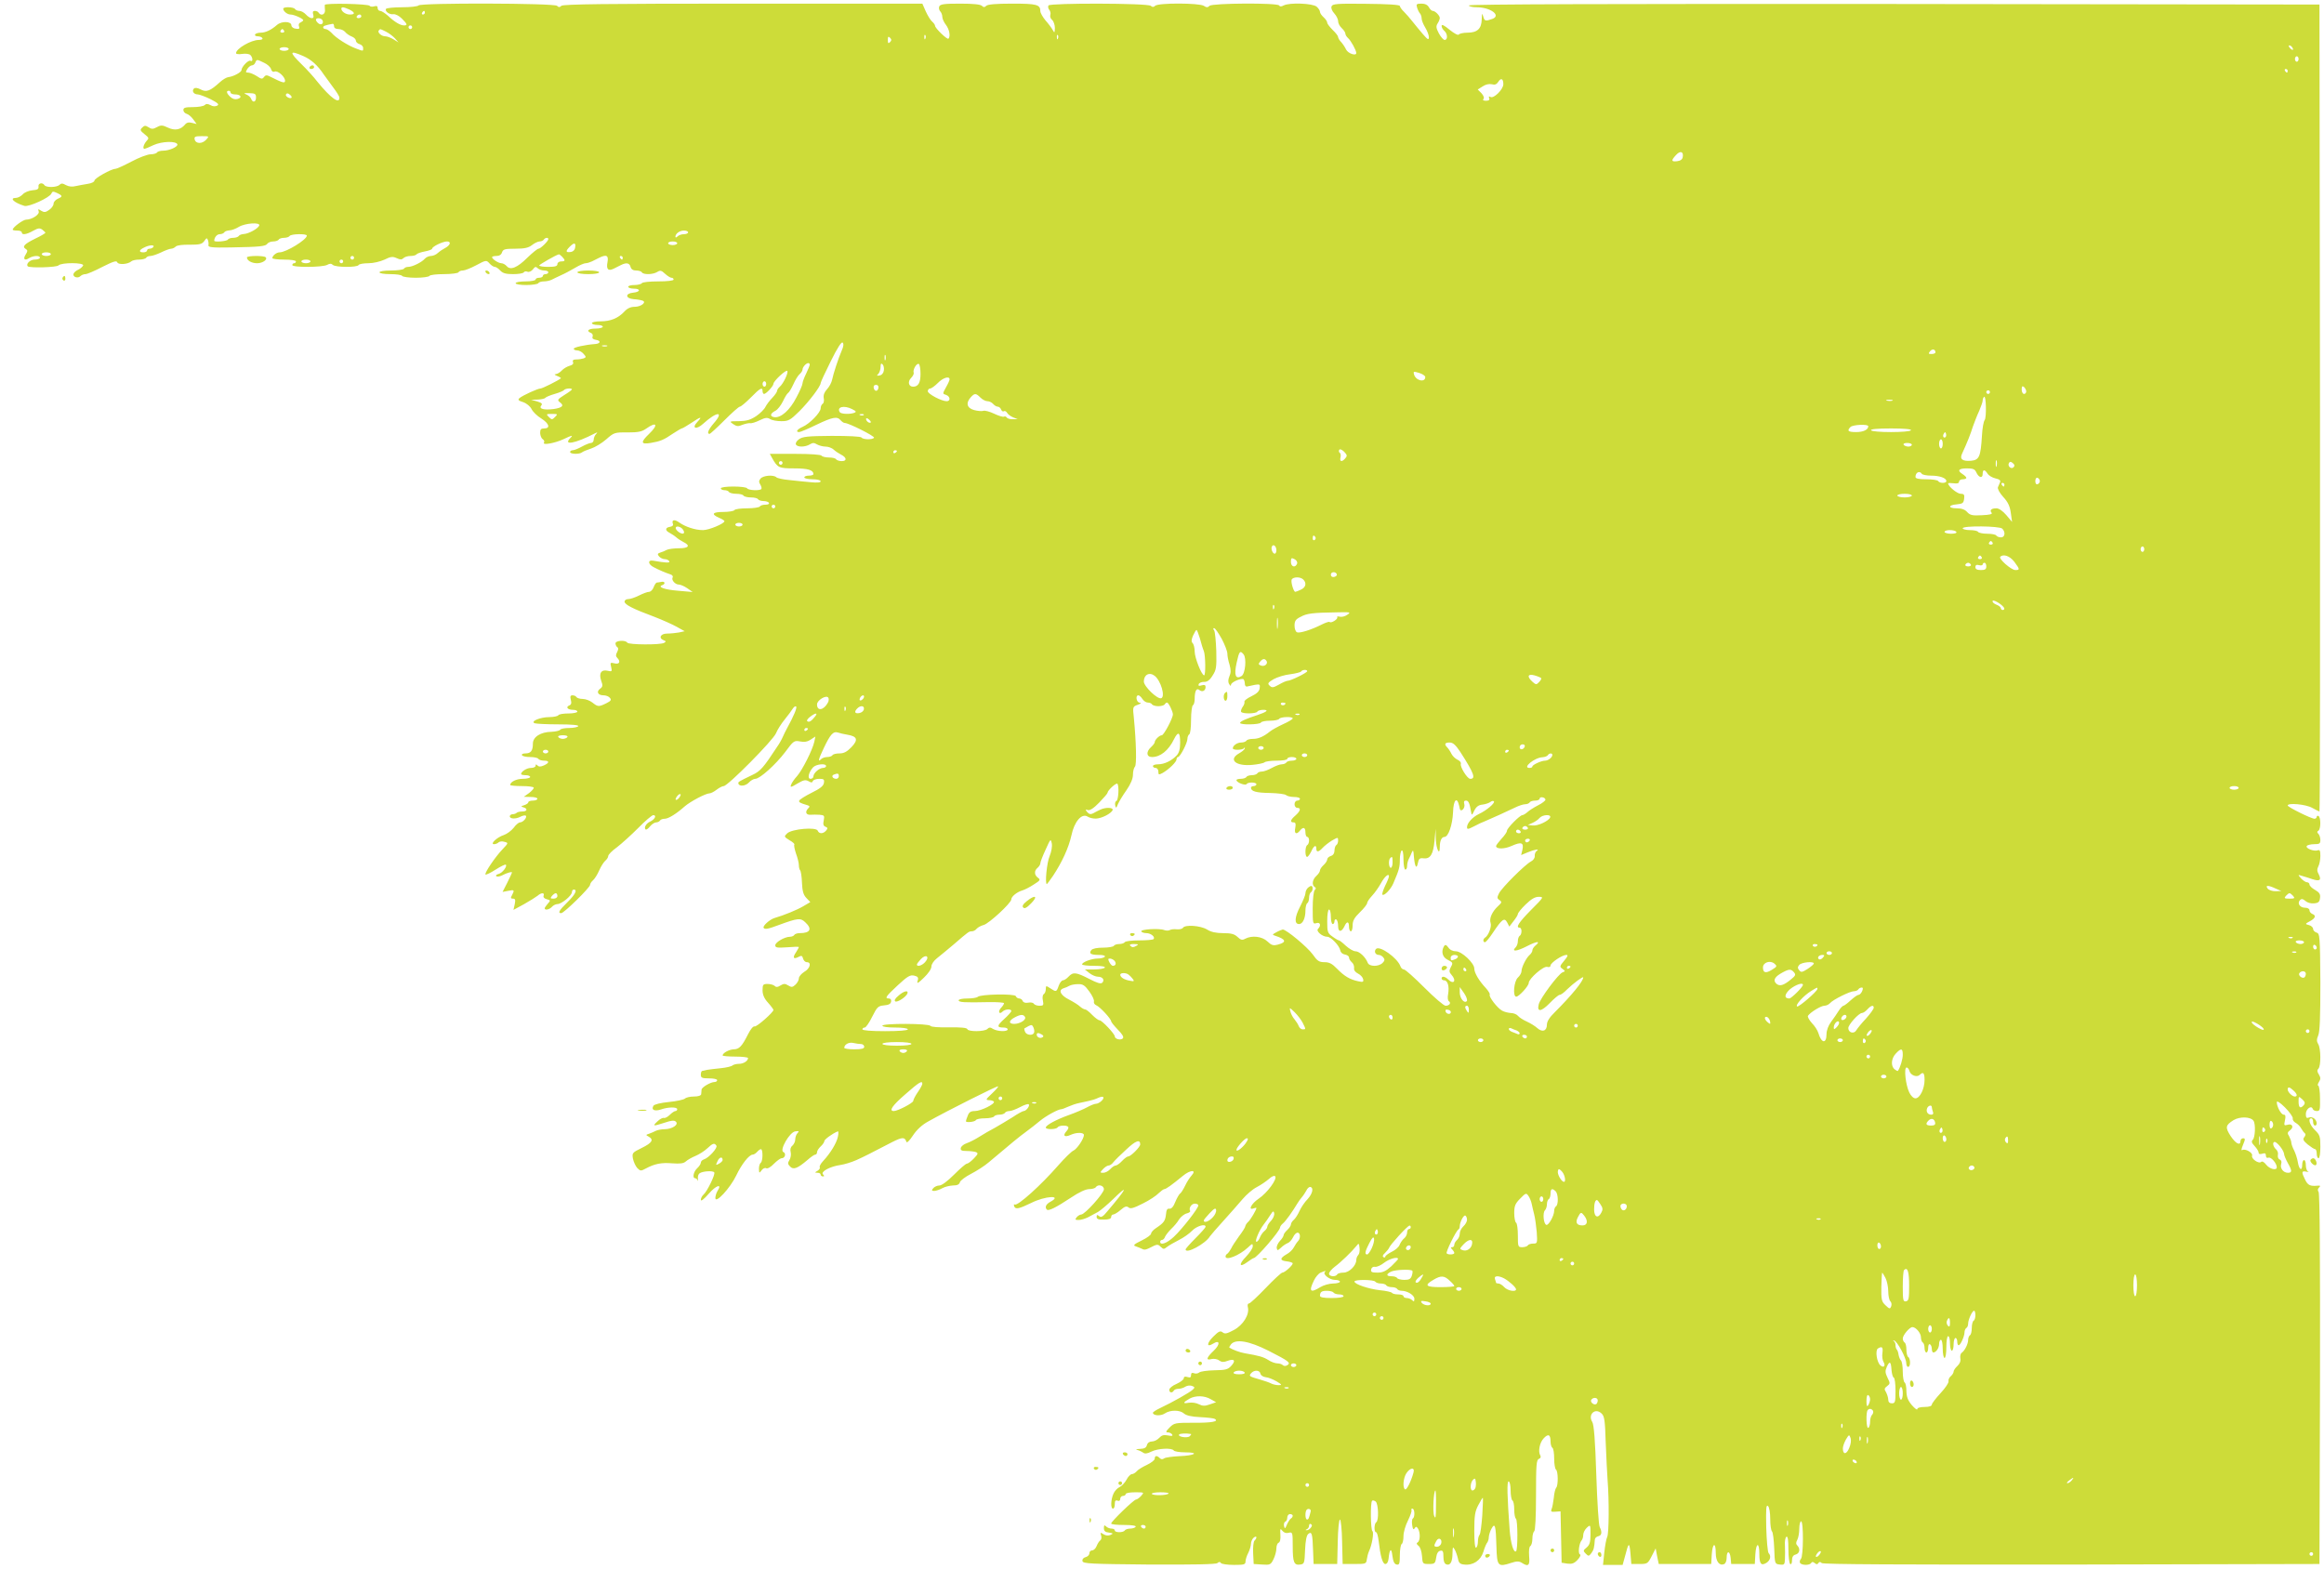 <?xml version="1.0" standalone="no"?>
<!DOCTYPE svg PUBLIC "-//W3C//DTD SVG 20010904//EN"
 "http://www.w3.org/TR/2001/REC-SVG-20010904/DTD/svg10.dtd">
<svg version="1.0" xmlns="http://www.w3.org/2000/svg"
 width="1280pt" height="864pt" viewBox="0 0 1280 864"
 preserveAspectRatio="xMidYMid meet">
<g transform="translate(0,864) scale(0.1,-0.1)"
fill="#cddc39" stroke="none">
<path d="M1789 8613 c-1 -4 0 -18 1 -30 1 -24 -23 -32 -35 -13 -3 6 -13 10
-21 10 -11 0 -13 -6 -9 -20 4 -14 2 -20 -8 -20 -8 0 -22 9 -32 20 -10 11 -26
20 -36 20 -10 0 -21 5 -24 10 -7 12 -65 14 -65 2 0 -14 23 -32 40 -32 20 0 70
-23 70 -31 0 -4 -7 -9 -15 -13 -9 -3 -12 -12 -8 -22 4 -12 1 -15 -18 -12 -13
1 -24 10 -24 18 0 23 -53 25 -79 3 -33 -29 -64 -43 -90 -43 -14 0 -28 -4 -31
-10 -3 -5 3 -10 14 -10 11 0 23 -4 26 -10 4 -6 -5 -10 -20 -10 -42 0 -125 -48
-125 -73 0 -5 15 -7 34 -4 19 3 39 0 45 -6 14 -14 15 -40 1 -32 -11 7 -49 -32
-50 -51 0 -12 -45 -36 -73 -39 -9 -1 -30 -13 -45 -27 -55 -50 -75 -57 -106
-41 -19 10 -32 11 -38 5 -13 -13 -1 -32 21 -32 9 0 41 -12 70 -26 42 -22 50
-29 37 -36 -10 -5 -24 -5 -37 3 -15 8 -24 8 -32 0 -6 -6 -35 -11 -64 -11 -42
0 -53 -3 -53 -16 0 -9 8 -18 18 -21 9 -2 26 -16 36 -30 l19 -26 -25 6 c-18 5
-30 2 -39 -9 -24 -29 -56 -35 -94 -17 -30 14 -38 15 -60 3 -22 -12 -30 -12
-47 -1 -17 11 -23 10 -35 -2 -13 -12 -11 -17 13 -36 25 -20 26 -22 10 -39 -15
-18 -22 -42 -10 -42 3 0 25 9 50 21 47 21 124 23 131 4 4 -13 -44 -35 -78 -35
-15 0 -31 -4 -34 -10 -3 -5 -20 -10 -36 -10 -16 0 -64 -18 -105 -40 -42 -22
-81 -40 -88 -40 -23 0 -116 -52 -116 -65 0 -7 -16 -15 -38 -18 -20 -3 -50 -9
-65 -12 -18 -5 -38 -3 -53 5 -19 11 -27 11 -36 2 -15 -15 -74 -16 -83 -2 -11
17 -36 11 -33 -7 2 -14 -5 -19 -33 -21 -21 -2 -45 -12 -54 -23 -10 -10 -26
-19 -37 -19 -38 0 -12 -26 46 -44 23 -8 141 46 149 68 5 12 10 13 31 3 32 -15
32 -20 4 -32 -13 -6 -23 -18 -23 -27 0 -10 -11 -25 -24 -34 -20 -14 -27 -15
-44 -5 -17 11 -19 11 -14 -3 7 -17 -37 -46 -70 -46 -17 -1 -73 -42 -73 -55 0
-3 11 -5 25 -5 14 0 25 -4 25 -10 0 -16 26 -12 63 9 27 15 36 16 50 6 9 -7 17
-15 17 -17 0 -3 -25 -18 -55 -32 -61 -30 -74 -44 -54 -57 12 -7 12 -12 1 -30
-17 -26 -7 -37 18 -21 24 15 60 16 60 2 0 -5 -13 -10 -29 -10 -25 0 -50 -24
-38 -37 11 -10 158 -6 169 5 17 17 141 16 136 0 -3 -7 -14 -17 -26 -23 -12 -5
-24 -15 -27 -23 -6 -17 23 -28 38 -13 6 6 18 11 28 11 9 0 51 18 93 40 60 30
78 36 82 25 6 -15 60 -11 78 6 6 5 25 9 42 9 18 0 36 5 39 10 3 6 14 10 24 10
9 0 36 9 59 20 22 11 47 20 55 20 7 0 18 5 25 12 7 7 39 11 77 10 55 0 67 3
80 20 12 18 15 19 20 6 3 -8 5 -21 3 -29 -2 -11 19 -14 122 -12 164 3 193 6
203 21 4 6 19 12 32 12 13 0 27 5 30 10 3 6 17 10 30 10 13 0 27 5 30 10 7 12
95 14 95 2 0 -22 -114 -92 -150 -92 -17 0 -40 -18 -40 -32 0 -4 29 -8 65 -8
37 0 65 -4 65 -10 0 -5 -4 -10 -10 -10 -5 0 -10 -4 -10 -10 0 -14 166 -13 192
1 14 8 23 8 31 0 14 -14 134 -15 142 -1 3 6 28 10 54 10 27 0 65 9 89 20 34
17 45 18 67 8 19 -9 28 -9 37 0 7 7 24 12 39 12 15 0 30 4 33 9 4 5 24 12 46
16 22 4 40 11 40 15 0 12 59 40 82 40 25 0 18 -21 -10 -36 -12 -6 -30 -18 -40
-27 -10 -10 -28 -17 -39 -17 -11 0 -26 -7 -33 -15 -16 -19 -68 -45 -91 -45
-10 0 -21 -4 -24 -10 -3 -5 -35 -10 -71 -10 -36 0 -64 -4 -64 -10 0 -6 26 -10
59 -10 33 0 63 -4 66 -10 3 -5 37 -10 75 -10 38 0 72 5 75 10 3 6 39 10 80 10
41 0 77 5 80 10 3 6 14 10 25 10 10 0 43 13 73 29 54 29 56 29 73 10 9 -10 22
-19 29 -19 7 0 20 -9 30 -20 14 -15 31 -20 71 -20 29 0 55 4 59 10 3 5 12 7
21 3 8 -3 21 3 29 13 11 15 16 17 26 7 7 -7 23 -13 36 -13 13 0 23 -4 23 -10
0 -5 -7 -10 -15 -10 -8 0 -15 -4 -15 -10 0 -5 -9 -10 -20 -10 -11 0 -20 -4
-20 -10 0 -5 -25 -10 -55 -10 -30 0 -55 -4 -55 -10 0 -6 26 -10 59 -10 33 0
63 5 66 10 3 6 17 10 31 10 13 0 32 4 42 9 9 5 33 16 52 25 19 8 54 27 78 41
23 14 49 25 57 25 9 0 24 5 35 10 11 6 29 15 40 20 40 20 53 13 46 -24 -8 -39
4 -51 34 -36 11 5 29 15 40 20 30 15 47 12 53 -10 3 -13 14 -20 30 -20 14 0
29 -4 32 -10 9 -14 61 -13 85 2 16 10 23 9 43 -10 13 -12 29 -22 35 -22 7 0
12 -4 12 -10 0 -6 -35 -10 -84 -10 -47 0 -88 -4 -91 -10 -3 -5 -22 -10 -41
-10 -19 0 -34 -4 -34 -10 0 -5 14 -10 30 -10 40 0 38 -18 -2 -22 -46 -4 -44
-32 2 -36 19 -1 41 -5 49 -8 24 -8 -8 -34 -43 -34 -22 0 -40 -8 -56 -25 -35
-38 -77 -55 -132 -55 -26 0 -48 -4 -48 -10 0 -5 14 -10 30 -10 17 0 30 -4 30
-10 0 -5 -18 -10 -40 -10 -40 0 -53 -13 -25 -24 8 -3 12 -12 9 -20 -4 -10 2
-15 18 -18 29 -4 26 -21 -4 -23 -55 -4 -118 -18 -118 -26 0 -5 8 -9 18 -9 11
0 27 -8 36 -19 15 -17 15 -19 1 -25 -9 -3 -27 -6 -41 -6 -16 0 -22 -4 -18 -15
4 -9 -3 -16 -19 -20 -14 -4 -33 -15 -43 -26 -9 -10 -24 -19 -33 -20 -10 0 -7
-4 8 -10 13 -5 22 -11 20 -13 -14 -12 -102 -56 -112 -56 -15 0 -96 -37 -116
-53 -10 -9 -6 -14 20 -22 20 -7 39 -23 47 -39 7 -14 31 -38 53 -51 44 -28 52
-55 16 -55 -18 0 -22 -5 -22 -26 1 -14 7 -29 15 -34 7 -4 10 -13 6 -18 -10
-16 61 -3 108 19 46 22 55 24 38 7 -44 -44 26 -31 133 24 16 8 18 8 8 -3 -7
-7 -13 -21 -13 -31 0 -10 -7 -18 -15 -18 -8 0 -30 -9 -50 -20 -20 -11 -42 -20
-50 -20 -8 0 -15 -4 -15 -10 0 -12 52 -13 65 -2 6 5 28 14 50 21 22 7 60 30
84 51 42 37 46 39 117 38 59 0 79 4 103 21 58 41 69 22 16 -29 -48 -46 -46
-59 8 -50 54 9 73 17 124 52 23 15 45 28 48 28 4 0 27 14 52 30 53 36 64 38
34 6 -34 -36 -6 -45 32 -10 77 70 118 70 57 1 -29 -34 -38 -57 -22 -57 4 0 41
34 82 75 41 41 79 75 85 75 6 0 33 23 60 50 52 53 65 60 65 35 0 -8 4 -15 8
-15 12 0 52 44 52 56 0 15 69 79 76 71 8 -8 -21 -70 -41 -87 -8 -7 -15 -17
-15 -23 0 -6 -12 -23 -26 -38 -15 -15 -32 -38 -38 -50 -6 -13 -29 -36 -51 -51
-32 -21 -52 -27 -95 -28 -53 0 -54 -1 -32 -16 19 -13 28 -14 51 -4 16 6 35 10
42 9 8 -2 31 5 53 16 31 15 42 16 57 7 10 -7 38 -12 62 -12 40 0 49 5 100 55
53 53 117 137 117 155 0 5 25 59 56 121 36 73 59 108 65 102 7 -7 5 -22 -5
-44 -19 -44 -46 -127 -53 -161 -3 -15 -15 -38 -28 -52 -15 -16 -21 -33 -18
-49 3 -14 0 -28 -6 -31 -6 -4 -11 -15 -11 -25 0 -23 -60 -85 -99 -102 -31 -14
-41 -29 -19 -29 6 0 49 18 94 40 90 43 115 48 134 25 7 -8 17 -15 23 -15 22 0
166 -73 161 -81 -7 -12 -61 -11 -69 1 -4 6 -70 9 -164 9 -134 -1 -161 -4 -181
-19 -13 -9 -20 -22 -16 -29 9 -15 51 -14 76 1 16 10 24 10 40 0 11 -6 32 -12
47 -12 14 0 35 -7 45 -17 10 -9 28 -21 40 -27 32 -16 34 -36 4 -36 -13 0 -28
5 -31 10 -3 6 -21 10 -40 10 -19 0 -37 5 -40 10 -4 6 -63 10 -146 10 l-139 0
12 -22 c31 -55 37 -58 123 -58 75 0 105 -9 105 -32 0 -4 -11 -8 -25 -8 -14 0
-25 -4 -25 -10 0 -5 20 -10 45 -10 26 0 45 -5 45 -11 0 -7 -19 -9 -57 -5 -32
3 -85 8 -118 12 -33 3 -64 10 -69 15 -16 15 -72 10 -87 -7 -10 -12 -10 -20 -1
-34 6 -10 8 -21 5 -24 -10 -10 -71 -7 -78 4 -3 6 -37 10 -76 10 -39 0 -69 -4
-69 -10 0 -5 9 -10 19 -10 11 0 23 -4 26 -10 3 -5 21 -10 40 -10 19 0 37 -4
40 -10 3 -5 21 -10 40 -10 19 0 37 -4 40 -10 3 -5 17 -10 30 -10 13 0 27 -4
30 -10 3 -6 -5 -10 -19 -10 -14 0 -28 -4 -31 -10 -3 -5 -35 -10 -70 -10 -35 0
-67 -4 -70 -10 -3 -5 -31 -10 -61 -10 -60 0 -69 -12 -24 -32 17 -7 30 -15 30
-19 0 -13 -85 -49 -118 -49 -43 0 -97 18 -131 42 -26 19 -43 15 -35 -7 4 -8
-2 -15 -16 -17 -27 -4 -28 -20 -2 -33 11 -6 28 -17 37 -25 9 -8 26 -19 38 -25
41 -20 31 -35 -22 -35 -28 0 -59 -4 -69 -9 -9 -5 -25 -12 -36 -15 -15 -5 -16
-9 -6 -21 7 -8 21 -15 31 -15 10 0 21 -5 25 -11 6 -11 -17 -10 -91 3 -29 4
-25 -21 5 -36 28 -15 65 -31 93 -40 10 -3 15 -11 12 -16 -9 -14 13 -40 34 -40
9 0 30 -9 46 -20 l30 -21 -80 7 c-76 6 -116 21 -87 31 19 7 14 22 -5 18 -10
-2 -21 -4 -26 -4 -4 -1 -12 -12 -17 -26 -5 -14 -17 -25 -25 -25 -9 0 -33 -9
-55 -20 -22 -11 -48 -20 -60 -20 -11 0 -20 -6 -20 -14 0 -16 44 -39 165 -84
44 -17 100 -42 123 -55 l43 -24 -32 -7 c-17 -3 -47 -6 -65 -6 -36 0 -49 -25
-18 -37 13 -5 13 -7 2 -14 -19 -12 -196 -11 -203 1 -10 16 -65 12 -65 -4 0 -8
5 -18 10 -21 7 -4 6 -13 -1 -27 -8 -14 -8 -23 0 -31 21 -21 13 -38 -14 -31
-24 6 -25 4 -19 -20 6 -25 4 -26 -18 -21 -36 9 -51 -13 -37 -54 10 -27 9 -34
-6 -45 -22 -16 -12 -36 19 -36 13 0 29 -6 35 -14 10 -11 6 -17 -20 -30 -41
-20 -46 -20 -76 4 -14 11 -38 20 -54 20 -15 0 -31 5 -34 10 -3 6 -13 10 -22
10 -11 0 -14 -6 -9 -25 5 -18 2 -27 -9 -31 -21 -9 -8 -24 21 -24 13 0 24 -4
24 -10 0 -5 -22 -10 -49 -10 -28 0 -53 -4 -56 -10 -3 -5 -26 -10 -49 -10 -51
0 -107 -24 -81 -34 9 -3 68 -6 131 -6 74 0 113 -4 109 -10 -3 -5 -26 -10 -50
-10 -24 0 -47 -4 -50 -10 -3 -5 -25 -10 -48 -11 -59 -1 -102 -28 -102 -65 0
-39 -11 -54 -41 -54 -14 0 -22 -4 -19 -10 3 -6 24 -10 45 -10 21 0 42 -4 45
-10 3 -5 17 -10 31 -10 31 0 31 -12 0 -26 -18 -8 -28 -8 -35 -1 -8 8 -11 8
-11 -1 0 -7 -12 -12 -26 -12 -23 0 -54 -20 -54 -34 0 -3 11 -6 25 -6 14 0 25
-4 25 -10 0 -5 -18 -10 -41 -10 -35 0 -69 -17 -69 -34 0 -3 29 -6 65 -6 36 0
65 -4 65 -9 0 -5 -12 -19 -27 -30 l-28 -20 38 -1 c20 0 37 -4 37 -10 0 -5 -11
-10 -25 -10 -14 0 -25 -4 -25 -9 0 -5 -10 -12 -22 -16 -20 -6 -20 -8 -5 -12
25 -7 21 -23 -6 -23 -13 0 -27 -3 -31 -7 -4 -4 -14 -8 -22 -8 -7 0 -15 -4 -16
-10 -3 -16 32 -18 58 -4 13 7 27 9 30 6 9 -9 -15 -37 -32 -37 -7 0 -23 -13
-35 -30 -13 -16 -37 -34 -55 -40 -37 -12 -77 -50 -53 -50 8 0 19 4 25 10 5 5
20 7 32 3 23 -6 23 -6 -11 -42 -41 -43 -100 -131 -93 -138 3 -3 28 9 56 27 28
18 53 30 56 27 9 -9 -19 -46 -40 -51 -11 -3 -17 -8 -13 -12 4 -4 17 -3 30 3
31 16 57 23 57 17 0 -2 -12 -28 -26 -56 l-26 -51 31 6 c34 7 36 5 21 -24 -9
-15 -7 -19 5 -19 13 0 15 -6 10 -31 l-7 -31 59 32 c32 18 65 39 74 46 20 18
40 18 33 0 -3 -8 4 -16 17 -19 22 -6 22 -7 6 -25 -9 -10 -17 -22 -17 -25 0
-13 27 -7 40 8 7 8 21 15 30 15 23 0 80 47 80 66 0 8 5 14 10 14 22 0 8 -28
-35 -70 -46 -45 -54 -60 -34 -60 15 0 159 141 159 156 0 6 7 17 15 24 9 7 25
32 35 55 10 23 26 48 35 55 8 7 15 18 15 25 0 7 21 29 48 48 26 20 78 67 117
106 38 39 76 71 83 71 20 0 9 -23 -16 -35 -23 -10 -37 -34 -26 -44 3 -3 14 4
24 17 10 12 25 22 34 22 8 0 18 5 21 10 3 6 15 10 26 10 20 0 64 27 110 68 31
27 116 72 137 72 7 0 25 9 39 20 14 11 32 20 39 20 22 0 272 252 288 291 8 20
30 54 48 76 18 22 38 49 44 59 7 11 15 16 19 12 6 -6 -12 -50 -52 -123 -6 -11
-16 -31 -22 -45 -6 -14 -19 -37 -29 -51 -78 -119 -94 -137 -139 -158 -77 -37
-78 -38 -76 -47 4 -18 40 -14 58 6 10 11 26 20 35 20 25 0 112 78 165 148 45
61 49 64 81 58 23 -5 41 -2 59 10 l26 17 -6 -29 c-10 -45 -66 -156 -95 -189
-15 -16 -30 -38 -33 -48 -6 -15 -1 -15 35 7 34 20 44 22 61 13 15 -9 21 -9 24
1 3 6 18 12 35 12 25 0 29 -3 26 -22 -2 -17 -21 -32 -68 -55 -36 -18 -66 -37
-68 -43 -3 -9 3 -13 47 -26 11 -4 12 -7 3 -16 -19 -19 -14 -37 11 -36 12 1 35
1 51 0 26 -2 28 -5 23 -31 -5 -21 -2 -31 10 -35 12 -5 13 -9 3 -21 -16 -19
-39 -19 -46 -1 -8 22 -142 10 -168 -14 -19 -18 -18 -19 12 -38 18 -10 30 -21
27 -24 -3 -3 1 -25 9 -49 9 -24 16 -53 16 -65 0 -11 3 -24 7 -28 4 -4 9 -35
10 -68 2 -47 8 -67 24 -84 l22 -23 -39 -23 c-34 -20 -104 -49 -159 -65 -26 -8
-66 -44 -59 -54 6 -10 26 -6 84 16 104 38 119 40 145 15 40 -37 28 -60 -30
-60 -13 0 -27 -4 -30 -10 -3 -5 -14 -10 -24 -10 -29 0 -81 -30 -81 -47 0 -13
10 -15 65 -11 36 3 65 4 65 1 0 -2 -7 -15 -16 -29 -20 -29 -14 -40 14 -25 16
9 21 7 25 -9 3 -11 12 -20 21 -20 27 0 18 -35 -14 -53 -16 -10 -30 -26 -30
-36 0 -10 -9 -26 -19 -35 -16 -15 -22 -15 -40 -4 -17 11 -25 10 -42 0 -15 -10
-24 -11 -32 -3 -6 6 -24 11 -39 11 -25 0 -28 -3 -28 -35 0 -24 9 -45 30 -68
17 -19 30 -37 30 -40 0 -13 -93 -95 -104 -91 -7 3 -22 -15 -36 -43 -33 -66
-49 -83 -79 -83 -25 -1 -61 -20 -61 -34 0 -3 32 -6 70 -6 39 0 70 -4 70 -8 0
-16 -25 -32 -50 -32 -14 0 -30 -4 -36 -9 -5 -5 -34 -12 -64 -15 -30 -3 -64 -7
-75 -9 -11 -3 -23 -5 -27 -6 -5 0 -8 -10 -8 -21 0 -17 7 -20 45 -20 25 0 45
-4 45 -10 0 -5 -6 -10 -14 -10 -22 0 -71 -29 -72 -42 0 -7 -2 -19 -2 -25 -1
-8 -17 -13 -40 -13 -21 0 -43 -5 -49 -11 -6 -6 -46 -15 -88 -19 -48 -5 -81
-13 -86 -21 -14 -23 7 -32 42 -20 40 14 89 14 89 1 0 -5 -4 -10 -10 -10 -5 0
-19 -9 -31 -21 -11 -11 -26 -19 -32 -17 -7 2 -23 -6 -36 -19 -29 -27 -25 -28
40 -7 38 13 53 14 62 5 16 -16 -20 -40 -61 -41 -18 0 -40 -4 -50 -9 -9 -5 -26
-12 -37 -16 -19 -6 -19 -7 -2 -16 29 -17 19 -34 -38 -62 -53 -26 -54 -28 -49
-59 4 -18 14 -41 24 -52 17 -17 20 -17 46 -3 50 27 87 34 147 29 43 -3 62 -1
75 11 9 8 33 22 53 30 19 8 48 26 64 41 31 29 40 32 51 15 7 -12 -41 -66 -68
-75 -10 -3 -18 -11 -18 -18 0 -7 -9 -21 -20 -31 -20 -18 -28 -55 -11 -55 5 0
11 -6 14 -12 2 -7 3 -3 1 8 -2 12 2 26 9 31 16 12 74 16 81 5 7 -11 -40 -106
-59 -122 -8 -7 -15 -20 -15 -29 0 -10 17 3 44 34 41 47 75 57 48 15 -7 -11
-12 -29 -12 -39 0 -34 82 55 115 124 30 63 71 115 91 115 6 0 17 7 24 15 7 8
16 15 21 15 12 0 11 -67 -1 -75 -5 -3 -10 -18 -10 -33 1 -25 2 -26 15 -8 7 10
19 15 25 11 7 -4 25 6 42 24 17 17 36 31 43 31 19 0 26 27 10 34 -24 9 34 110
65 114 20 3 23 1 13 -9 -7 -7 -13 -23 -13 -35 0 -12 -7 -27 -16 -35 -10 -8
-13 -21 -9 -36 3 -12 0 -32 -7 -43 -10 -16 -10 -22 4 -36 18 -19 41 -10 96 37
18 16 37 29 42 29 6 0 10 6 10 13 0 8 9 22 20 32 11 10 20 23 20 29 0 9 41 40
74 54 4 3 5 -11 1 -29 -7 -35 -41 -91 -82 -135 -13 -14 -21 -29 -18 -34 3 -5
-3 -13 -12 -19 -17 -10 -17 -10 0 -11 9 0 17 -4 17 -10 0 -5 5 -10 12 -10 9 0
9 3 1 11 -15 15 39 44 96 52 22 3 61 15 88 27 47 21 75 36 195 98 57 29 71 30
80 3 2 -9 16 4 36 34 21 32 50 59 85 78 105 59 380 197 384 193 3 -2 -13 -20
-34 -40 -34 -32 -36 -35 -16 -36 12 0 24 -4 27 -8 8 -13 -72 -52 -105 -52 -22
0 -32 -6 -39 -26 -6 -14 -10 -27 -10 -30 0 -9 49 -4 55 6 3 6 26 10 50 10 24
0 47 5 50 10 3 6 17 10 30 10 13 0 27 5 30 10 3 6 14 10 25 10 10 0 36 10 59
22 22 12 44 19 47 15 8 -8 -14 -37 -28 -37 -5 0 -33 -15 -61 -34 -29 -18 -72
-44 -97 -58 -25 -13 -63 -35 -85 -49 -22 -14 -53 -30 -70 -36 -16 -5 -31 -17
-33 -26 -3 -13 4 -17 31 -17 20 0 43 -3 52 -6 14 -6 12 -11 -11 -35 -15 -16
-33 -29 -39 -29 -6 0 -37 -27 -70 -60 -36 -36 -68 -60 -81 -60 -12 0 -27 -7
-34 -15 -10 -12 -9 -15 6 -15 11 1 30 7 44 15 14 8 40 14 58 15 24 0 35 5 39
18 2 9 30 30 61 46 31 16 75 44 97 63 129 109 168 141 205 168 23 17 58 44 78
61 34 28 100 64 117 64 4 0 21 6 38 14 18 8 44 17 60 20 15 3 39 9 55 12 15 3
37 10 49 16 13 6 26 9 29 5 9 -9 -22 -37 -40 -37 -8 0 -30 -9 -48 -19 -18 -10
-62 -29 -98 -42 -73 -26 -130 -57 -130 -70 0 -12 57 -11 65 1 7 11 48 14 58 3
4 -3 0 -15 -10 -25 -21 -24 -10 -34 22 -20 34 16 75 15 75 0 0 -21 -39 -78
-58 -86 -10 -4 -48 -41 -84 -82 -95 -109 -223 -224 -239 -215 -5 4 -6 -1 -3
-10 7 -18 26 -14 94 19 77 39 175 44 105 6 -24 -13 -32 -30 -19 -43 9 -9 51
12 131 65 46 31 83 48 102 48 16 0 33 5 36 10 12 19 45 11 45 -11 0 -22 -105
-139 -125 -139 -7 0 -18 -7 -25 -15 -10 -13 -9 -15 11 -15 13 0 36 7 52 15 15
8 39 21 54 29 14 8 52 40 85 72 87 85 75 59 -31 -66 -26 -32 -36 -38 -47 -29
-11 9 -14 8 -14 -4 0 -12 10 -16 40 -15 27 0 40 5 40 14 0 8 5 14 11 14 6 0
25 11 41 25 23 20 33 23 44 14 10 -9 28 -4 79 22 35 17 74 43 86 56 13 12 27
23 32 23 9 0 40 22 102 73 41 34 78 35 48 2 -10 -11 -27 -37 -36 -57 -10 -20
-22 -40 -28 -43 -5 -4 -17 -24 -26 -46 -10 -26 -21 -38 -32 -37 -12 2 -17 -6
-19 -31 -4 -36 -12 -47 -54 -75 -16 -10 -28 -24 -28 -31 0 -7 -23 -24 -52 -38
-43 -21 -49 -27 -33 -32 11 -4 27 -10 35 -14 15 -8 21 -6 66 17 17 8 25 7 37
-6 15 -14 18 -14 34 -1 10 8 39 25 65 38 26 13 59 36 74 52 25 26 74 40 74 22
0 -5 -25 -33 -55 -63 -30 -30 -55 -58 -55 -62 0 -28 110 31 134 72 6 8 39 47
75 86 36 40 83 93 104 118 22 26 57 56 79 67 23 12 52 32 67 45 15 14 29 20
34 15 14 -14 -43 -92 -91 -124 -40 -27 -60 -66 -27 -53 8 3 15 4 15 2 0 -10
-33 -66 -45 -76 -8 -7 -15 -18 -16 -24 0 -6 -16 -31 -35 -56 -18 -25 -38 -55
-43 -67 -6 -11 -15 -24 -20 -28 -6 -3 -11 -10 -11 -16 0 -25 75 5 123 49 24
23 27 24 27 7 0 -11 -17 -36 -37 -57 -42 -43 -38 -63 7 -30 16 12 32 22 35 22
16 0 145 150 145 168 0 5 7 16 16 23 15 12 52 64 79 109 6 10 17 26 25 35 8 9
19 26 25 37 5 12 15 20 20 20 22 -2 15 -36 -12 -66 -17 -17 -37 -47 -46 -67
-9 -20 -23 -42 -32 -49 -8 -7 -15 -18 -15 -25 0 -6 -9 -20 -20 -30 -11 -10
-20 -23 -20 -28 0 -6 -9 -21 -21 -33 -11 -12 -19 -30 -17 -39 3 -15 5 -14 23
2 11 11 28 22 38 26 9 3 22 18 29 32 6 14 17 25 25 25 16 0 17 -32 2 -47 -6
-6 -16 -21 -23 -34 -6 -12 -24 -30 -40 -38 -38 -22 -38 -35 2 -39 17 -2 32 -7
32 -11 0 -11 -44 -51 -57 -51 -6 0 -47 -38 -92 -85 -45 -47 -86 -85 -92 -85
-7 0 -9 -9 -6 -21 10 -39 -26 -98 -77 -125 -39 -21 -50 -23 -62 -13 -13 10
-22 6 -52 -24 -37 -37 -37 -61 0 -38 37 23 40 -4 3 -39 -41 -39 -45 -55 -12
-46 13 3 32 0 42 -8 14 -10 25 -10 46 -2 38 14 47 1 20 -28 -18 -20 -32 -23
-93 -24 -39 -1 -76 -6 -83 -12 -7 -6 -20 -8 -29 -4 -11 4 -16 1 -16 -11 0 -12
-5 -15 -20 -10 -13 4 -20 2 -20 -7 0 -7 -18 -21 -40 -31 -22 -9 -40 -24 -40
-32 0 -17 16 -20 25 -5 3 6 15 10 26 10 10 0 28 5 38 12 10 6 26 8 36 4 16 -6
17 -9 4 -21 -14 -14 -111 -69 -181 -102 -21 -10 -38 -21 -38 -25 0 -16 43 -19
65 -4 31 21 84 20 106 0 12 -11 42 -18 89 -20 39 -2 75 -6 81 -10 24 -14 -18
-22 -118 -21 -100 0 -106 -1 -131 -26 -21 -21 -23 -27 -10 -27 9 0 20 -5 24
-12 5 -8 -2 -9 -23 -5 -23 5 -35 1 -48 -13 -10 -11 -28 -20 -40 -20 -14 0 -25
-8 -28 -20 -4 -15 -14 -20 -39 -21 -21 -1 -26 -3 -13 -6 11 -3 25 -10 32 -15
8 -7 23 -5 44 6 36 18 114 22 124 6 3 -5 32 -10 63 -10 81 0 53 -18 -33 -21
-38 -2 -76 -7 -83 -12 -9 -7 -17 -6 -24 1 -16 16 -28 15 -28 -3 0 -8 -20 -23
-43 -34 -24 -11 -50 -27 -57 -36 -7 -8 -19 -15 -26 -15 -7 0 -21 -14 -29 -30
-9 -17 -26 -35 -38 -41 -12 -5 -28 -22 -34 -36 -15 -32 -17 -83 -3 -83 6 0 10
11 10 25 0 18 4 23 15 19 9 -4 15 0 15 10 0 9 7 16 15 16 8 0 15 5 15 10 0 6
23 10 52 10 50 0 51 0 33 -20 -10 -11 -23 -20 -28 -20 -12 0 -137 -121 -137
-132 0 -5 32 -8 71 -8 44 0 68 -4 64 -10 -3 -5 -17 -10 -30 -10 -13 0 -27 -5
-30 -10 -8 -13 -55 -13 -55 0 0 6 -8 10 -18 10 -10 0 -23 5 -30 12 -9 9 -12 7
-12 -9 0 -16 7 -23 28 -25 24 -4 25 -5 8 -13 -12 -5 -26 -4 -38 4 -18 11 -19
10 -13 -8 3 -10 1 -22 -5 -26 -6 -4 -15 -18 -20 -31 -5 -13 -16 -24 -25 -24
-8 0 -15 -7 -15 -16 0 -9 -9 -18 -20 -21 -13 -3 -20 -12 -18 -22 3 -14 41 -16
367 -19 245 -1 368 1 376 8 9 8 15 8 20 0 3 -5 35 -10 71 -10 56 0 64 2 64 19
0 10 7 32 15 47 8 16 15 39 15 50 0 12 7 27 15 34 17 14 21 0 4 -17 -5 -5 -9
-37 -7 -69 l3 -59 47 -3 c43 -3 47 -1 62 29 9 18 16 45 16 60 0 15 6 29 12 31
8 3 12 19 10 44 -2 34 -1 37 11 22 9 -11 21 -15 35 -11 21 5 22 2 22 -73 0
-90 7 -107 41 -102 23 3 24 7 27 80 2 51 8 80 17 88 20 17 24 3 27 -90 l3 -75
65 0 65 0 3 122 c1 68 7 123 12 123 5 0 11 -55 12 -123 l3 -122 65 0 c62 0 65
1 68 25 2 14 7 34 12 45 17 35 28 105 19 111 -10 6 -12 157 -2 167 3 4 12 2
20 -4 15 -13 18 -105 3 -114 -12 -8 -13 -55 -1 -55 5 0 11 -21 14 -47 10 -86
22 -128 37 -128 9 0 16 11 18 30 5 54 16 62 21 15 4 -32 11 -46 24 -48 14 -3
17 5 17 52 0 30 5 58 10 61 6 3 10 23 10 44 0 21 11 59 25 86 13 27 22 52 19
57 -3 4 0 8 5 8 13 0 15 -46 3 -54 -5 -3 -7 -19 -4 -37 3 -22 7 -27 13 -18 7
12 11 11 19 -1 13 -21 13 -67 -2 -76 -8 -5 -6 -10 5 -19 9 -6 17 -30 19 -56 3
-43 4 -44 38 -44 32 0 35 3 40 35 3 23 11 36 23 38 14 3 17 -4 17 -33 0 -23 5
-38 16 -42 22 -8 34 14 34 62 1 35 2 37 12 20 6 -10 14 -33 18 -50 4 -24 12
-31 34 -33 49 -6 91 22 106 70 7 24 17 47 22 52 4 6 8 19 8 30 1 12 7 32 15
46 19 35 24 16 27 -100 3 -107 8 -113 81 -89 30 10 43 10 58 1 37 -24 46 -16
41 37 -2 30 0 51 7 55 6 4 11 22 11 41 0 19 5 37 10 40 6 4 10 81 10 200 0
166 2 194 16 199 9 3 12 11 8 18 -14 22 -4 72 18 95 25 27 38 22 38 -17 0 -16
5 -32 10 -35 6 -3 10 -30 10 -60 0 -30 5 -57 10 -60 12 -8 13 -88 1 -100 -5
-6 -11 -30 -13 -55 -3 -25 -8 -53 -12 -62 -6 -14 -3 -17 21 -15 l28 2 3 -141
3 -142 32 -5 c25 -3 37 1 56 21 14 15 19 28 13 30 -12 4 -5 61 9 77 5 5 9 19
9 30 0 12 9 30 20 40 20 18 20 17 20 -36 0 -43 -4 -58 -21 -73 -20 -16 -20
-19 -5 -34 15 -15 17 -15 31 3 13 18 16 30 19 75 1 8 9 16 19 18 19 4 22 23 8
50 -6 9 -14 139 -19 287 -6 191 -13 277 -22 292 -26 41 15 80 50 48 17 -15 20
-36 24 -164 3 -80 8 -171 10 -201 9 -112 8 -298 -2 -316 -5 -10 -12 -49 -16
-86 l-7 -68 54 0 54 0 13 47 c20 78 24 81 30 18 l5 -60 45 0 c43 0 46 2 67 43
l22 43 8 -43 9 -43 144 0 145 0 3 53 c4 63 22 70 22 8 0 -46 19 -72 45 -62 9
3 15 18 15 36 0 40 18 39 22 -2 l3 -33 65 0 65 0 3 53 c4 66 22 69 22 3 0 -56
10 -68 40 -49 21 14 26 38 11 53 -5 6 -11 69 -13 141 -2 104 -1 128 10 118 7
-7 12 -38 12 -71 0 -33 4 -63 10 -69 5 -5 10 -47 12 -94 3 -84 3 -85 31 -88
24 -3 27 0 28 30 1 18 1 52 0 74 -2 23 2 45 8 49 8 4 11 -18 11 -69 0 -41 5
-78 10 -81 6 -4 10 5 10 20 0 18 6 29 20 32 22 6 27 32 9 50 -8 8 -8 17 0 31
6 11 11 39 11 61 0 23 5 41 10 41 14 0 13 -193 -1 -207 -6 -6 -8 -16 -5 -22 9
-14 53 -14 61 -1 5 8 11 8 20 0 10 -8 15 -8 20 0 5 8 11 8 19 0 9 -7 434 -9
1377 -8 l1364 3 3 1019 c1 655 -1 1023 -8 1031 -6 8 -5 16 3 24 9 9 7 11 -8
10 -41 -4 -54 2 -69 33 -21 42 -20 50 7 44 12 -3 16 -3 10 0 -7 3 -13 19 -13
35 0 16 -4 29 -10 29 -5 0 -10 -11 -10 -25 0 -38 -17 -30 -24 13 -3 20 -13 50
-21 66 -8 15 -15 35 -15 42 0 8 -6 23 -12 35 -11 17 -10 22 6 34 22 17 11 38
-16 29 -18 -5 -19 -3 -13 25 5 23 3 31 -7 31 -14 0 -38 44 -38 69 0 9 18 -2
45 -29 25 -25 44 -52 43 -60 -2 -8 5 -19 16 -25 10 -5 24 -19 30 -30 6 -11 15
-23 20 -27 6 -4 5 -12 -2 -21 -10 -12 -7 -20 18 -41 18 -14 36 -26 41 -26 5 0
9 -11 9 -25 0 -14 5 -25 10 -25 6 0 10 28 10 63 0 57 -3 66 -30 92 -29 28 -40
65 -20 65 6 0 10 -9 10 -20 0 -11 5 -20 10 -20 15 0 12 26 -4 39 -7 6 -21 9
-30 5 -12 -5 -16 0 -16 20 0 27 30 50 38 28 2 -7 12 -12 23 -12 17 0 18 8 17
70 0 39 -5 70 -10 70 -4 0 -3 9 4 20 10 16 10 24 0 41 -10 15 -11 24 -3 32 15
15 14 113 -1 136 -9 15 -9 26 0 47 9 19 12 101 12 294 -2 255 -3 268 -21 273
-10 3 -19 12 -19 20 0 8 -10 18 -22 21 -23 6 -23 7 5 22 30 16 35 32 12 40 -8
4 -15 12 -15 20 0 8 -10 14 -25 14 -28 0 -44 25 -27 42 9 9 16 7 30 -5 10 -9
30 -15 47 -13 24 2 31 8 33 30 3 20 -3 30 -27 44 -17 9 -31 23 -31 30 0 6 -6
12 -13 12 -8 0 -22 10 -33 21 -19 22 -19 22 6 14 14 -4 40 -12 57 -18 40 -13
50 -5 34 27 -10 17 -10 29 -2 44 6 11 11 37 11 57 0 29 -3 36 -15 31 -20 -7
-68 11 -60 24 3 5 22 10 41 10 29 0 34 3 34 23 0 13 -5 28 -11 34 -8 8 -8 13
0 17 14 9 14 73 1 81 -5 3 -10 1 -10 -4 0 -6 -6 -11 -12 -11 -18 0 -147 64
-148 73 0 16 100 7 135 -13 20 -11 38 -20 40 -20 3 0 4 1000 3 2223 l-3 2222
-2342 3 c-1560 1 -2343 -1 -2343 -8 0 -5 20 -10 43 -10 78 0 139 -47 84 -65
-36 -13 -41 -11 -48 15 -6 20 -7 18 -8 -16 -1 -52 -24 -74 -79 -74 -22 0 -44
-5 -47 -10 -4 -6 -25 5 -51 26 -30 25 -44 32 -44 21 0 -8 7 -20 15 -27 18 -15
20 -50 2 -50 -7 0 -21 16 -32 36 -15 29 -17 39 -7 55 7 10 12 24 12 30 0 13
-25 39 -39 39 -6 0 -15 9 -21 20 -7 13 -21 20 -41 20 -27 0 -30 -3 -24 -22 4
-13 11 -27 16 -32 5 -6 9 -18 9 -28 0 -10 9 -32 20 -50 11 -18 20 -42 20 -53
-1 -17 -6 -14 -33 17 -17 20 -43 51 -57 69 -14 18 -35 42 -47 54 -13 12 -23
27 -23 32 0 7 -69 11 -185 12 -161 2 -186 0 -191 -14 -4 -9 2 -25 15 -39 11
-12 21 -31 21 -43 0 -11 9 -28 20 -38 11 -10 20 -24 20 -30 0 -7 7 -18 15 -25
15 -13 45 -67 45 -82 0 -18 -45 -3 -56 19 -6 13 -18 31 -27 41 -10 10 -17 23
-17 28 0 6 -13 23 -30 39 -16 16 -30 34 -30 40 0 7 -9 20 -20 30 -11 10 -20
23 -20 30 0 7 -8 19 -18 28 -21 19 -150 24 -182 7 -13 -7 -21 -7 -25 0 -9 15
-368 13 -383 -2 -10 -10 -17 -10 -32 0 -26 16 -251 17 -268 0 -8 -8 -15 -8
-24 0 -18 15 -554 16 -563 2 -4 -6 -2 -17 4 -24 6 -7 9 -20 6 -28 -3 -8 1 -21
10 -28 8 -7 15 -27 15 -44 -1 -28 -2 -29 -12 -11 -6 11 -24 35 -40 53 -15 18
-28 41 -28 50 0 37 -20 42 -155 42 -89 0 -135 -4 -143 -12 -9 -9 -15 -9 -24 0
-8 8 -49 12 -120 12 -89 0 -110 -3 -115 -16 -3 -8 -1 -20 6 -27 6 -6 11 -20
11 -30 0 -10 9 -30 20 -44 19 -25 26 -63 14 -76 -7 -7 -74 58 -74 71 0 5 -7
15 -15 22 -9 7 -25 33 -36 57 l-19 43 -988 0 c-755 0 -991 -3 -1000 -12 -9 -9
-15 -9 -24 0 -15 15 -753 17 -763 2 -3 -5 -44 -10 -90 -10 -46 0 -86 -4 -89
-9 -8 -13 20 -33 41 -29 11 1 31 -9 46 -24 31 -31 33 -38 12 -38 -20 0 -52 19
-88 53 -17 15 -36 27 -43 27 -8 0 -14 7 -14 16 0 11 -6 13 -19 9 -11 -3 -22
-2 -25 3 -7 11 -246 16 -247 5z m134 -25 c33 -16 35 -28 4 -28 -23 0 -47 17
-47 32 0 11 12 10 43 -4z m417 -18 c0 -5 -5 -10 -11 -10 -5 0 -7 5 -4 10 3 6
8 10 11 10 2 0 4 -4 4 -10z m-350 -20 c0 -5 -7 -10 -16 -10 -8 0 -12 5 -9 10
3 6 10 10 16 10 5 0 9 -4 9 -10z m-215 -20 c11 -17 -5 -32 -21 -19 -8 6 -14
15 -14 20 0 12 27 11 35 -1z m65 -35 c0 -9 9 -15 24 -15 13 0 30 -7 37 -16 7
-9 23 -20 36 -25 13 -5 23 -15 23 -23 0 -7 9 -16 20 -19 11 -3 20 -12 20 -21
0 -19 3 -19 -40 -3 -43 16 -109 57 -134 86 -11 11 -25 21 -33 21 -7 0 -13 4
-13 9 0 8 10 12 53 20 4 0 7 -6 7 -14z m430 -5 c0 -5 -4 -10 -10 -10 -5 0 -10
5 -10 10 0 6 5 10 10 10 6 0 10 -4 10 -10z m-705 -20 c3 -5 -1 -10 -10 -10 -9
0 -13 5 -10 10 3 6 8 10 10 10 2 0 7 -4 10 -10z m562 -5 c16 -8 38 -25 49 -37
l19 -22 -27 17 c-15 9 -36 17 -46 17 -22 0 -46 23 -35 33 8 9 5 9 40 -8z
m2970 -37 c-3 -8 -6 -5 -6 6 -1 11 2 17 5 13 3 -3 4 -12 1 -19z m730 0 c-3 -8
-6 -5 -6 6 -1 11 2 17 5 13 3 -3 4 -12 1 -19z m-925 -20 c-9 -9 -12 -7 -12 12
0 19 3 21 12 12 9 -9 9 -15 0 -24z m7723 -29 c11 -16 1 -19 -13 -3 -7 8 -8 14
-3 14 5 0 13 -5 16 -11z m-11035 -9 c0 -5 -11 -10 -25 -10 -14 0 -25 5 -25 10
0 6 11 10 25 10 14 0 25 -4 25 -10z m81 -39 c43 -19 79 -51 112 -101 10 -14
33 -45 51 -70 19 -25 35 -50 35 -57 3 -40 -48 -3 -121 87 -19 25 -58 68 -86
95 -71 70 -69 80 9 46z m10989 -16 c0 -8 -4 -15 -10 -15 -5 0 -10 7 -10 15 0
8 5 15 10 15 6 0 10 -7 10 -15z m-11205 -21 c18 -8 35 -24 38 -35 3 -12 11
-17 20 -13 18 6 57 -29 57 -51 0 -15 -13 -12 -80 22 -21 11 -27 10 -36 -1 -9
-13 -15 -12 -40 5 -16 10 -37 19 -47 19 -15 0 -15 3 -5 20 7 11 19 20 26 20 7
0 15 7 18 15 8 19 8 19 49 -1z m11145 -44 c0 -5 -2 -10 -4 -10 -3 0 -8 5 -11
10 -3 6 -1 10 4 10 6 0 11 -4 11 -10z m-4320 -74 c0 -28 -53 -81 -71 -70 -8 5
-11 3 -7 -7 4 -10 -2 -14 -18 -14 -14 0 -19 4 -14 9 6 6 2 18 -10 32 l-21 21
27 17 c16 11 35 15 50 12 17 -5 27 -1 36 13 15 24 28 18 28 -13z m-7010 -46
c0 -5 11 -10 24 -10 32 0 42 -17 15 -25 -13 -4 -27 -1 -40 11 -21 19 -25 34
-9 34 6 0 10 -4 10 -10z m140 -27 c0 -26 -18 -31 -27 -7 -3 9 -15 19 -27 24
-16 6 -13 8 17 7 32 -1 37 -4 37 -24z m196 -1 c-9 -9 -37 8 -31 18 5 8 11 7
21 -1 8 -6 12 -14 10 -17z m-471 -232 c-22 -24 -58 -23 -63 3 -3 14 4 17 39
17 42 0 42 0 24 -20z m8133 -96 c-2 -12 -13 -20 -31 -22 -33 -4 -34 4 -5 35
23 25 42 18 36 -13z m-7840 -376 c-6 -17 -59 -46 -85 -47 -12 -1 -25 -5 -28
-11 -3 -5 -17 -10 -30 -10 -13 0 -27 -4 -30 -10 -6 -9 -75 -15 -75 -6 0 18 15
36 30 36 11 0 22 5 25 10 3 6 16 10 28 11 12 0 36 9 52 19 34 21 119 27 113 8z
m2362 -38 c0 -5 -10 -10 -23 -10 -13 0 -28 -5 -35 -12 -7 -7 -12 -8 -12 -2 0
17 23 34 47 34 13 0 23 -4 23 -10z m-770 -37 c0 -11 -43 -53 -54 -53 -6 0 -33
-22 -61 -49 -56 -56 -94 -71 -114 -47 -8 9 -21 16 -30 16 -17 1 -51 23 -51 34
0 3 11 6 24 6 16 0 27 7 31 20 6 17 15 20 73 20 51 0 73 5 92 20 14 11 33 20
42 20 9 0 20 5 23 10 7 11 25 14 25 3z m710 -23 c0 -5 -11 -10 -25 -10 -14 0
-25 5 -25 10 0 6 11 10 25 10 14 0 25 -4 25 -10z m-562 -22 c-2 -15 -11 -24
-25 -26 -28 -4 -29 5 -5 29 24 24 34 23 30 -3z m-2323 2 c-3 -5 -13 -10 -21
-10 -8 0 -14 -4 -14 -10 0 -5 -9 -10 -20 -10 -27 0 -25 13 3 26 28 15 60 17
52 4z m-565 -40 c0 -5 -11 -10 -25 -10 -14 0 -25 5 -25 10 0 6 11 10 25 10 14
0 25 -4 25 -10z m2816 -14 c19 -20 18 -26 -6 -26 -11 0 -20 -7 -20 -15 0 -11
-12 -15 -50 -15 -27 0 -50 3 -50 8 1 5 91 57 108 61 2 1 10 -5 18 -13z m-1146
-6 c0 -5 -4 -10 -10 -10 -5 0 -10 5 -10 10 0 6 5 10 10 10 6 0 10 -4 10 -10z
m1480 0 c0 -5 -2 -10 -4 -10 -3 0 -8 5 -11 10 -3 6 -1 10 4 10 6 0 11 -4 11
-10z m-1720 -20 c0 -5 -11 -10 -25 -10 -14 0 -25 5 -25 10 0 6 11 10 25 10 14
0 25 -4 25 -10z m180 0 c0 -5 -4 -10 -10 -10 -5 0 -10 5 -10 10 0 6 5 10 10
10 6 0 10 -4 10 -10z m1453 -467 c-7 -2 -19 -2 -25 0 -7 3 -2 5 12 5 14 0 19
-2 13 -5z m7317 -34 c0 -5 -10 -9 -21 -9 -18 0 -19 2 -9 15 12 15 30 12 30 -6z
m-5783 -41 c-3 -7 -5 -2 -5 12 0 14 2 19 5 13 2 -7 2 -19 0 -25z m-417 -26 c0
-5 -9 -27 -20 -50 -11 -22 -20 -47 -20 -54 0 -8 -15 -43 -34 -78 -35 -69 -85
-113 -121 -108 -26 4 -24 20 5 35 13 6 31 30 42 52 10 22 23 43 28 46 6 3 19
25 30 49 10 23 26 49 35 56 8 7 15 18 15 24 0 14 20 36 32 36 4 0 8 -4 8 -8z
m408 -33 c-2 -14 -11 -25 -23 -27 -16 -3 -18 -1 -7 9 6 7 12 24 12 38 0 18 3
22 11 14 6 -6 9 -21 7 -34z m202 -18 c0 -49 -12 -71 -41 -71 -25 0 -31 28 -11
48 10 10 17 23 14 30 -5 16 17 54 29 47 5 -4 9 -28 9 -54z m2780 -18 c0 -32
-53 -20 -62 15 -5 16 -2 17 28 8 19 -6 34 -16 34 -23z m-2620 -13 c0 -5 -9
-25 -20 -44 -19 -35 -19 -35 0 -41 24 -8 27 -35 4 -35 -28 0 -104 40 -104 55
0 8 6 15 13 15 7 0 26 14 42 30 28 29 65 41 65 20z m-1010 -25 c0 -8 -4 -15
-10 -15 -5 0 -10 7 -10 15 0 8 5 15 10 15 6 0 10 -7 10 -15z m618 -22 c-4 -22
-22 -20 -26 1 -2 10 3 16 13 16 10 0 15 -7 13 -17z m6322 -19 c0 -8 -6 -14
-12 -14 -7 0 -13 11 -13 24 0 18 3 22 13 14 6 -6 12 -17 12 -24z m-8010 11 c0
-3 -19 -17 -42 -31 -38 -24 -40 -28 -24 -40 25 -18 13 -30 -34 -37 -54 -7 -84
1 -69 19 8 10 3 15 -23 23 l-33 9 37 1 c20 1 39 5 42 10 3 4 26 14 51 21 25 7
48 17 51 21 5 9 44 13 44 4z m7810 -15 c0 -5 -4 -10 -10 -10 -5 0 -10 5 -10
10 0 6 5 10 10 10 6 0 10 -4 10 -10z m-5560 -30 c11 -11 28 -20 39 -20 10 0
24 -7 31 -15 7 -8 18 -15 25 -15 7 0 16 -7 19 -16 3 -8 10 -13 15 -9 6 3 13
-1 18 -9 4 -8 19 -19 33 -25 l25 -10 -27 0 c-15 -1 -30 4 -33 9 -4 6 -10 8
-15 5 -5 -3 -29 4 -54 16 -25 12 -52 19 -60 16 -8 -3 -31 -1 -50 4 -41 11 -48
39 -19 71 21 23 28 23 53 -2z m5531 -124 c-6 -7 -13 -46 -15 -87 -7 -115 -15
-133 -60 -137 -48 -4 -64 9 -49 40 28 61 46 106 59 148 9 25 24 64 35 87 10
24 19 49 19 56 0 8 3 17 8 21 11 12 14 -114 3 -128z m-508 107 c-7 -2 -21 -2
-30 0 -10 3 -4 5 12 5 17 0 24 -2 18 -5z m-5729 -47 c22 -11 24 -15 11 -20
-25 -9 -73 -7 -80 4 -18 29 25 39 69 16z m-1637 -43 c-16 -16 -18 -16 -34 0
-16 16 -15 17 17 17 32 0 33 -1 17 -17z m1700 11 c-3 -3 -12 -4 -19 -1 -8 3
-5 6 6 6 11 1 17 -2 13 -5z m39 -41 c-7 -7 -26 7 -26 19 0 6 6 6 15 -2 9 -7
13 -15 11 -17z m5494 -21 c0 -19 -27 -32 -67 -32 -44 0 -52 7 -31 28 13 13 98
17 98 4z m235 -22 c-3 -6 -52 -10 -110 -10 -58 0 -107 4 -110 10 -4 6 35 10
110 10 75 0 114 -4 110 -10z m191 -37 c-10 -10 -19 5 -10 18 6 11 8 11 12 0 2
-7 1 -15 -2 -18z m-16 -38 c0 -14 -4 -25 -10 -25 -5 0 -10 11 -10 25 0 14 5
25 10 25 6 0 10 -11 10 -25z m-170 -5 c0 -5 -9 -10 -19 -10 -11 0 -23 5 -26
10 -4 6 5 10 19 10 14 0 26 -4 26 -10z m-3120 -74 c-18 -22 -33 -20 -27 4 3
11 1 23 -4 26 -5 3 -6 10 -3 16 4 6 14 2 27 -10 17 -18 18 -23 7 -36z m-2470
40 c0 -3 -4 -8 -10 -11 -5 -3 -10 -1 -10 4 0 6 5 11 10 11 6 0 10 -2 10 -4z
m6057 -83 c-3 -10 -5 -4 -5 12 0 17 2 24 5 18 2 -7 2 -21 0 -30z m-6687 17 c0
-5 -4 -10 -10 -10 -5 0 -10 5 -10 10 0 6 5 10 10 10 6 0 10 -4 10 -10z m6780
-24 c-13 -13 -35 7 -25 24 5 8 11 8 21 -1 10 -8 12 -15 4 -23z m-205 -28 c13
-29 35 -35 35 -9 0 26 11 27 27 2 7 -11 26 -22 43 -26 22 -5 30 -11 26 -21 -3
-8 -9 -20 -12 -28 -3 -8 9 -31 29 -53 26 -28 37 -51 42 -88 l7 -50 -32 38
c-19 22 -40 37 -54 37 -28 0 -39 -10 -27 -24 7 -8 -9 -12 -53 -14 -52 -3 -65
0 -81 17 -12 14 -30 21 -57 21 -49 0 -50 18 0 22 32 3 37 7 40 31 3 22 -1 27
-19 27 -19 0 -69 41 -69 57 0 3 14 3 30 1 20 -3 30 0 30 9 0 7 9 13 20 13 11
0 20 3 20 8 0 4 -9 13 -20 20 -32 20 -23 32 23 32 34 0 44 -4 52 -22z m-300
-8 c3 -5 26 -10 51 -10 47 0 84 -13 84 -30 0 -13 -37 -13 -45 0 -3 6 -33 10
-66 10 -42 0 -59 4 -59 13 0 25 23 36 35 17z m650 -40 c0 -7 -6 -15 -12 -17
-8 -3 -13 4 -13 17 0 13 5 20 13 18 6 -3 12 -11 12 -18z m-195 -20 c0 -5 -2
-10 -4 -10 -3 0 -8 5 -11 10 -3 6 -1 10 4 10 6 0 11 -4 11 -10z m-510 -60 c0
-5 -18 -10 -40 -10 -22 0 -40 5 -40 10 0 6 18 10 40 10 22 0 40 -4 40 -10z
m-6260 -60 c0 -5 -4 -10 -10 -10 -5 0 -10 5 -10 10 0 6 5 10 10 10 6 0 10 -4
10 -10z m-180 -100 c0 -5 -9 -10 -20 -10 -11 0 -20 5 -20 10 0 6 9 10 20 10
11 0 20 -4 20 -10z m-330 -25 c7 -9 10 -19 6 -22 -8 -9 -38 9 -44 25 -5 17 23
15 38 -3z m7268 3 c19 -19 15 -48 -7 -48 -11 0 -23 5 -26 10 -3 6 -26 10 -50
10 -24 0 -47 5 -50 10 -3 6 -24 10 -46 10 -21 0 -39 5 -39 10 0 15 203 13 218
-2z m-253 -18 c4 -6 -8 -10 -29 -10 -20 0 -36 5 -36 10 0 6 13 10 29 10 17 0
33 -4 36 -10z m-3530 -29 c3 -5 1 -12 -5 -16 -5 -3 -10 1 -10 9 0 18 6 21 15
7z m3730 -31 c3 -5 -1 -10 -10 -10 -9 0 -13 5 -10 10 3 6 8 10 10 10 2 0 7 -4
10 -10z m-3945 -41 c0 -10 -4 -19 -9 -19 -12 0 -23 29 -15 41 8 14 24 0 24
-22z m4780 6 c0 -8 -4 -15 -10 -15 -5 0 -10 7 -10 15 0 8 5 15 10 15 6 0 10
-7 10 -15z m-895 -45 c3 -5 -1 -10 -10 -10 -9 0 -13 5 -10 10 3 6 8 10 10 10
2 0 7 -4 10 -10z m179 -24 c31 -42 32 -46 6 -46 -23 0 -94 63 -83 73 17 17 52
5 77 -27z m-3950 -11 c-10 -25 -34 -17 -34 10 0 22 3 24 20 15 11 -6 17 -16
14 -25z m3711 -5 c3 -5 -3 -10 -15 -10 -12 0 -18 5 -15 10 3 6 10 10 15 10 5
0 12 -4 15 -10z m85 -10 c0 -16 -7 -20 -30 -20 -21 0 -30 5 -30 16 0 11 6 15
20 11 11 -3 20 -1 20 4 0 5 5 9 10 9 6 0 10 -9 10 -20z m-3577 -45 c1 -5 -6
-11 -15 -13 -11 -2 -18 3 -18 13 0 17 30 18 33 0z m-185 -27 c20 -20 14 -44
-13 -56 -14 -7 -28 -12 -31 -12 -9 0 -25 53 -20 67 7 16 48 17 64 1z m3861
-160 c1 -5 -3 -8 -9 -8 -5 0 -10 5 -10 10 0 6 -12 15 -26 20 -14 6 -22 15 -19
20 6 10 63 -27 64 -42z m-4022 0 c-3 -8 -6 -5 -6 6 -1 11 2 17 5 13 3 -3 4
-12 1 -19z m404 -34 c-12 -9 -31 -14 -42 -11 -10 3 -17 1 -14 -3 6 -10 -34
-35 -42 -26 -3 3 -23 -4 -43 -14 -57 -29 -121 -49 -136 -43 -8 3 -14 19 -14
37 0 25 6 35 33 48 34 19 65 23 196 25 79 2 83 1 62 -13z m-384 -71 c-2 -16
-4 -5 -4 22 0 28 2 40 4 28 2 -13 2 -35 0 -50z m-308 -62 c17 -32 31 -69 31
-81 0 -13 5 -40 12 -61 8 -30 8 -45 -1 -65 -7 -17 -8 -31 -1 -42 6 -11 10 -12
10 -4 0 12 42 33 65 32 6 0 10 -10 11 -23 0 -14 5 -21 15 -18 8 2 27 6 42 9
26 4 28 2 25 -19 -2 -17 -16 -30 -45 -44 -24 -11 -41 -25 -39 -30 2 -6 -2 -19
-10 -29 -7 -11 -11 -23 -8 -27 7 -12 81 -11 89 1 3 6 18 10 33 10 33 0 19 -12
-33 -29 -62 -20 -95 -35 -95 -43 0 -12 108 -10 115 2 3 6 26 10 50 10 24 0 47
5 50 10 7 12 75 14 75 3 0 -5 -24 -19 -53 -32 -28 -13 -61 -31 -72 -40 -36
-29 -64 -41 -94 -41 -17 0 -33 -4 -36 -10 -3 -5 -16 -10 -29 -10 -22 0 -46
-17 -46 -32 0 -12 57 -10 63 2 3 6 4 5 3 -2 -1 -7 -16 -19 -32 -28 -61 -35
-17 -72 75 -63 31 3 60 9 66 14 5 5 35 9 67 9 32 0 58 4 58 10 0 6 11 10 25
10 14 0 25 -4 25 -10 0 -5 -11 -10 -24 -10 -14 0 -28 -4 -31 -10 -3 -5 -15
-10 -25 -10 -11 0 -35 -9 -55 -20 -20 -11 -44 -20 -55 -20 -10 0 -22 -4 -25
-10 -3 -5 -17 -10 -30 -10 -13 0 -27 -4 -30 -10 -3 -5 -17 -10 -31 -10 -13 0
-24 -3 -24 -7 0 -13 49 -32 56 -22 7 12 54 11 54 -1 0 -5 -7 -10 -15 -10 -8 0
-15 -4 -15 -9 0 -20 29 -28 104 -29 44 -1 84 -6 90 -12 5 -5 25 -10 43 -10 18
0 33 -4 33 -10 0 -5 -7 -10 -15 -10 -8 0 -15 -9 -15 -20 0 -11 7 -20 15 -20
22 0 18 -17 -10 -42 -28 -24 -32 -38 -10 -38 11 0 13 -8 9 -30 -7 -32 6 -40
26 -15 18 22 30 18 30 -10 0 -14 5 -25 10 -25 6 0 10 -9 10 -19 0 -11 -4 -23
-10 -26 -13 -8 -13 -65 -1 -65 5 0 15 14 23 30 14 32 28 40 28 15 0 -21 13
-19 35 5 10 11 33 29 51 40 33 19 34 19 34 0 0 -10 -4 -22 -10 -25 -5 -3 -10
-17 -10 -30 0 -15 -7 -26 -20 -30 -11 -3 -20 -12 -20 -19 0 -7 -9 -21 -20 -31
-11 -10 -20 -23 -20 -30 0 -7 -9 -20 -20 -30 -22 -20 -26 -50 -9 -61 8 -4 8
-9 0 -17 -6 -6 -11 -49 -11 -100 0 -84 1 -88 20 -82 22 7 28 -13 9 -32 -12
-12 24 -43 51 -43 21 0 67 -49 72 -75 2 -12 13 -21 26 -23 12 -2 22 -9 22 -16
0 -8 7 -19 15 -26 9 -7 14 -21 13 -32 -2 -12 6 -23 22 -31 14 -7 26 -21 28
-31 3 -15 -1 -17 -28 -11 -46 10 -76 28 -116 69 -27 28 -43 36 -69 36 -30 0
-40 7 -65 43 -30 41 -145 137 -165 137 -5 -1 -21 -7 -35 -15 -24 -13 -24 -14
-5 -20 58 -19 63 -35 14 -48 -27 -7 -36 -4 -58 17 -29 28 -85 35 -123 15 -16
-9 -24 -7 -42 10 -17 16 -35 21 -79 21 -39 0 -67 6 -89 20 -36 22 -122 28
-133 9 -4 -6 -19 -9 -33 -8 -15 2 -32 0 -39 -4 -6 -4 -20 -4 -31 0 -28 11
-134 4 -126 -8 3 -5 16 -9 28 -9 25 0 51 -22 39 -33 -3 -4 -39 -7 -79 -7 -40
0 -76 -4 -79 -10 -3 -5 -17 -10 -30 -10 -13 0 -27 -4 -30 -10 -3 -5 -30 -10
-59 -10 -33 0 -58 -5 -65 -13 -15 -19 -4 -27 41 -27 24 0 37 -4 33 -10 -3 -5
-21 -10 -39 -10 -34 0 -86 -20 -86 -32 0 -5 30 -8 66 -8 41 0 63 -4 59 -10 -3
-5 -30 -10 -58 -10 l-52 0 25 -20 c14 -11 35 -20 47 -20 26 0 39 -18 24 -33
-8 -8 -28 -2 -72 21 -72 37 -89 39 -114 12 -10 -11 -24 -20 -31 -20 -6 0 -17
-13 -23 -30 -12 -35 -14 -35 -46 -14 -24 16 -25 15 -25 -4 0 -12 -5 -24 -11
-28 -6 -3 -9 -19 -5 -35 5 -26 3 -29 -19 -29 -13 0 -27 5 -31 11 -3 6 -17 9
-31 6 -15 -3 -27 1 -30 9 -3 8 -12 14 -19 14 -8 0 -17 6 -19 13 -6 14 -194 11
-210 -4 -5 -5 -31 -9 -57 -9 -26 0 -48 -4 -48 -10 0 -11 30 -13 163 -10 48 1
87 -2 87 -6 0 -4 -7 -16 -17 -26 -18 -20 -10 -39 9 -20 14 14 48 16 48 3 0 -5
-18 -25 -39 -44 -41 -37 -42 -47 -4 -47 13 0 23 -4 23 -10 0 -14 -56 -12 -80
2 -15 10 -22 10 -32 0 -15 -15 -105 -16 -110 -1 -3 8 -36 11 -100 10 -59 -1
-99 2 -103 8 -8 14 -265 15 -265 1 0 -6 30 -10 70 -10 40 0 70 -4 70 -10 0 -6
-48 -10 -125 -10 -77 0 -125 4 -125 10 0 6 6 10 13 10 6 0 25 27 41 60 27 54
33 59 65 62 25 2 37 8 39 21 2 10 -3 17 -12 17 -25 0 -18 11 50 74 53 49 67
57 89 52 21 -5 25 -11 19 -29 -5 -18 2 -14 35 18 24 23 41 48 41 61 0 13 13
32 31 46 16 13 58 47 92 76 83 72 84 72 100 72 8 0 20 6 26 14 7 8 24 17 39
21 28 7 152 121 152 141 0 15 30 40 60 49 14 4 43 19 64 33 35 22 38 26 23 37
-21 15 -22 39 -2 55 8 7 15 18 15 25 0 7 13 41 29 75 27 60 28 62 34 34 3 -17
-2 -45 -12 -70 -15 -33 -27 -154 -15 -154 1 0 17 21 34 46 49 74 86 154 101
222 16 77 57 124 89 104 11 -7 32 -12 47 -11 31 1 84 28 91 47 5 15 -40 16
-68 2 -11 -5 -29 -14 -39 -20 -14 -7 -23 -5 -33 7 -11 14 -11 16 3 11 11 -4
32 9 63 41 25 26 46 50 46 54 0 13 47 56 54 50 11 -11 6 -91 -5 -95 -6 -2 -9
-13 -7 -23 4 -18 6 -18 15 5 6 14 27 49 47 77 24 35 36 64 36 86 0 18 5 38 11
44 10 10 7 133 -6 269 -7 61 -6 62 22 72 17 6 21 11 11 11 -19 1 -26 41 -8 41
5 0 15 -9 22 -20 7 -11 20 -20 30 -20 9 0 20 -4 23 -10 3 -5 19 -10 35 -10 16
0 32 5 35 10 3 6 9 10 13 10 8 0 32 -49 32 -65 0 -21 -50 -115 -61 -115 -13 0
-39 -25 -39 -38 0 -5 -9 -17 -20 -27 -29 -26 -26 -55 5 -55 46 0 91 36 121 98
23 46 34 40 34 -18 0 -36 -6 -57 -19 -71 -27 -29 -68 -49 -102 -49 -16 0 -29
-4 -29 -10 0 -5 7 -10 15 -10 8 0 15 -9 15 -20 0 -18 2 -19 23 -8 35 20 77 61
77 75 0 7 4 13 8 13 12 0 52 78 52 100 0 11 5 22 10 25 6 3 10 39 10 80 0 41
5 77 10 80 6 3 10 19 10 35 0 44 10 63 26 49 16 -13 34 -4 34 17 0 11 -6 13
-21 9 -16 -5 -20 -3 -17 6 3 8 16 13 29 13 17 -1 31 8 47 34 21 32 23 45 21
136 -2 56 -7 107 -12 114 -6 7 -6 12 0 12 6 0 24 -27 42 -59z m-120 2 c7 -27
16 -57 21 -68 10 -24 11 -135 2 -135 -14 1 -52 97 -52 131 0 19 -5 40 -11 46
-8 8 -8 19 2 42 8 17 16 31 19 31 3 0 11 -21 19 -47z m240 -87 c18 -21 10
-107 -11 -120 -33 -20 -42 5 -27 73 14 64 19 70 38 47z m127 -37 c9 -16 -12
-33 -31 -25 -14 5 -15 9 -5 21 15 18 26 19 36 4z m224 -56 c-1 -9 -91 -53
-108 -53 -6 0 -28 -9 -48 -21 -32 -18 -39 -18 -51 -6 -13 12 -10 17 22 36 20
11 61 24 91 27 30 4 57 11 60 15 6 11 34 12 34 2z m-840 -26 c34 -27 59 -114
36 -123 -20 -8 -96 65 -96 92 0 38 31 54 60 31z m2128 -12 c3 -3 -2 -13 -11
-22 -15 -16 -18 -15 -37 2 -31 28 -26 45 11 35 18 -5 34 -12 37 -15z m-3928
-135 c-23 -43 -60 -49 -60 -10 0 23 51 54 62 37 4 -6 3 -18 -2 -27z m198 28
c-2 -6 -10 -14 -16 -16 -7 -2 -10 2 -6 12 7 18 28 22 22 4z m2322 -32 c0 -11
-19 -15 -25 -6 -3 5 1 10 9 10 9 0 16 -2 16 -4z m-2423 -38 c-3 -8 -6 -5 -6 6
-1 11 2 17 5 13 3 -3 4 -12 1 -19z m101 5 c-2 -10 -13 -19 -26 -21 -24 -4 -29
7 -10 26 18 18 40 15 36 -5z m-269 -40 c-20 -25 -32 -33 -42 -26 -6 3 1 14 14
24 31 24 46 24 28 2z m2668 11 c-3 -3 -12 -4 -19 -1 -8 3 -5 6 6 6 11 1 17 -2
13 -5z m-2707 -78 c0 -3 -4 -8 -10 -11 -5 -3 -10 -1 -10 4 0 6 5 11 10 11 6 0
10 -2 10 -4z m217 -33 c55 -9 61 -28 23 -68 -25 -26 -42 -35 -66 -35 -18 0
-36 -4 -39 -10 -3 -5 -16 -10 -29 -10 -12 0 -27 -5 -34 -12 -19 -19 -14 0 15
61 36 76 52 94 78 86 11 -4 34 -9 52 -12z m-1542 -13 c-3 -5 -15 -10 -25 -10
-10 0 -22 5 -25 10 -4 6 7 10 25 10 18 0 29 -4 25 -10z m4918 -82 c76 -118 87
-149 54 -148 -16 1 -57 67 -51 83 2 7 -6 17 -18 22 -13 6 -28 21 -34 33 -6 13
-17 29 -23 35 -18 18 -13 27 13 27 19 0 33 -13 59 -52z m355 30 c-6 -18 -28
-21 -28 -4 0 9 7 16 16 16 9 0 14 -5 12 -12z m-1438 -8 c0 -5 -7 -10 -15 -10
-8 0 -15 5 -15 10 0 6 7 10 15 10 8 0 15 -4 15 -10z m-3940 -20 c0 -5 -7 -10
-15 -10 -8 0 -15 5 -15 10 0 6 7 10 15 10 8 0 15 -4 15 -10z m5290 6 c0 -3 -4
-8 -10 -11 -5 -3 -10 -1 -10 4 0 6 5 11 10 11 6 0 10 -2 10 -4z m-1110 -26 c0
-5 -7 -10 -15 -10 -8 0 -15 5 -15 10 0 6 7 10 15 10 8 0 15 -4 15 -10z m1350
2 c0 -14 -23 -32 -40 -32 -21 0 -70 -23 -70 -32 0 -5 -7 -8 -16 -8 -42 0 29
58 73 59 12 1 25 6 28 11 7 12 25 13 25 2z m-4000 -62 c0 -5 -8 -10 -17 -10
-20 0 -53 -28 -53 -47 0 -7 -7 -13 -16 -13 -18 0 -11 35 14 63 16 18 72 24 72
7z m70 -55 c0 -8 -6 -15 -14 -15 -20 0 -29 17 -14 23 22 9 28 7 28 -8z m7710
-65 c0 -5 -11 -10 -25 -10 -14 0 -25 5 -25 10 0 6 11 10 25 10 14 0 25 -4 25
-10z m-8590 -55 c-7 -9 -15 -13 -18 -10 -3 2 1 11 8 20 7 9 15 13 18 10 3 -2
-1 -11 -8 -20z m4772 -10 c0 -5 -18 -20 -41 -31 -23 -12 -50 -29 -59 -38 -10
-9 -23 -16 -27 -16 -14 0 -85 -72 -85 -86 0 -7 -13 -26 -30 -44 -16 -18 -30
-36 -30 -40 0 -18 46 -18 87 1 52 23 67 18 58 -22 l-7 -29 36 15 c38 16 70 21
49 7 -6 -4 -11 -16 -10 -27 1 -11 -8 -24 -22 -31 -32 -17 -159 -143 -175 -175
-11 -22 -11 -28 3 -37 14 -10 13 -14 -9 -34 -32 -30 -49 -68 -40 -92 7 -20
-12 -70 -31 -81 -12 -8 -12 -25 0 -25 5 0 25 24 44 53 50 75 63 84 78 56 l12
-23 23 30 c13 16 24 34 24 39 0 6 19 30 43 53 31 30 51 42 72 42 29 0 28 -2
-43 -73 -67 -68 -86 -97 -62 -97 6 0 10 -9 10 -19 0 -11 -4 -23 -10 -26 -5 -3
-10 -16 -10 -29 0 -12 -5 -27 -12 -34 -26 -26 6 -23 62 6 56 29 79 30 45 2 -8
-7 -15 -18 -15 -25 0 -7 -7 -18 -15 -25 -19 -16 -45 -68 -45 -90 0 -9 -9 -25
-20 -35 -22 -20 -29 -105 -9 -105 15 0 69 59 69 76 0 23 82 95 102 88 11 -3
18 0 18 8 1 15 64 58 87 58 11 0 8 -8 -12 -32 -25 -30 -26 -33 -9 -45 16 -12
16 -13 0 -19 -23 -9 -123 -143 -131 -176 -11 -44 13 -42 60 6 24 25 49 46 55
46 7 0 25 13 41 30 34 33 89 74 89 66 0 -21 -64 -99 -157 -192 -29 -28 -43
-51 -43 -68 0 -35 -25 -44 -53 -19 -12 11 -38 27 -58 36 -20 9 -42 23 -49 32
-7 8 -24 15 -39 15 -14 1 -36 6 -48 13 -27 15 -74 77 -68 88 3 4 -7 20 -21 36
-37 39 -64 84 -64 108 0 30 -69 95 -101 95 -17 0 -34 8 -42 21 -11 15 -17 17
-23 8 -18 -29 -10 -61 18 -75 32 -16 32 -18 17 -45 -8 -16 -7 -25 5 -38 30
-33 13 -57 -18 -26 -17 17 -36 20 -36 5 0 -5 6 -10 14 -10 20 0 29 -34 22 -75
-4 -19 -2 -36 4 -40 14 -9 3 -25 -18 -25 -10 0 -62 45 -117 100 -55 55 -105
100 -113 100 -7 0 -16 8 -19 18 -17 46 -114 115 -134 95 -13 -13 -4 -33 15
-33 8 0 19 -6 25 -14 9 -11 8 -18 -4 -30 -22 -22 -74 -21 -82 1 -12 31 -46 63
-67 63 -12 0 -35 14 -53 30 -18 17 -35 30 -38 30 -4 0 -20 9 -36 21 -27 19
-29 25 -29 85 0 36 4 64 10 64 6 0 10 -18 10 -40 0 -22 5 -40 10 -40 6 0 10 7
10 16 0 8 5 12 10 9 6 -3 10 -20 10 -36 0 -35 19 -35 35 -1 13 29 25 28 25 -3
0 -14 5 -25 10 -25 6 0 10 15 10 33 0 25 9 42 40 72 22 21 40 44 40 51 0 6 12
24 27 40 15 16 37 47 49 69 20 37 44 57 44 38 0 -5 -9 -29 -21 -52 -11 -24
-18 -45 -15 -49 9 -9 46 29 60 62 32 75 36 89 36 131 0 24 5 47 10 50 6 4 10
-15 10 -49 0 -31 5 -56 10 -56 6 0 10 9 10 20 0 11 4 28 9 38 5 9 13 26 17 37
7 16 9 11 11 -20 5 -59 15 -76 22 -40 5 25 10 30 32 27 37 -4 53 22 60 97 l6
66 1 -57 c2 -54 22 -96 22 -44 0 35 10 56 26 56 21 0 44 66 47 136 2 69 22 89
34 34 4 -25 8 -28 20 -19 7 7 11 20 8 30 -4 13 -1 19 9 19 14 0 20 -12 29 -65
2 -17 5 -16 17 10 11 22 24 31 45 33 17 2 36 9 43 14 7 6 16 8 20 4 8 -9 -40
-50 -83 -70 -35 -17 -65 -50 -65 -72 0 -13 5 -13 38 4 20 11 48 24 62 29 35
15 118 52 163 74 22 11 47 19 57 19 11 0 22 5 25 10 3 6 17 10 31 10 13 0 24
5 24 11 0 13 31 8 32 -6z m26 -97 c-7 -20 -69 -49 -97 -45 l-26 3 25 11 c14 6
32 18 39 27 16 19 65 22 59 4z m-123 -58 c3 -5 -3 -10 -15 -10 -12 0 -18 5
-15 10 3 6 10 10 15 10 5 0 12 -4 15 -10z m-40 -20 c3 -5 -1 -10 -9 -10 -9 0
-16 5 -16 10 0 6 4 10 9 10 6 0 13 -4 16 -10z m50 -50 c-3 -5 -10 -10 -16 -10
-5 0 -9 5 -9 10 0 6 7 10 16 10 8 0 12 -4 9 -10z m-755 -120 c0 -16 -4 -30
-10 -30 -11 0 -14 43 -3 53 11 12 13 8 13 -23z m4865 -145 l30 -13 -31 -1
c-17 -1 -37 6 -44 14 -16 20 3 20 45 0z m-9465 -40 c0 -9 -9 -15 -21 -15 -18
0 -19 2 -9 15 7 8 16 15 21 15 5 0 9 -7 9 -15z m9560 0 c11 -13 8 -15 -20 -15
-28 0 -31 2 -20 15 7 8 16 15 20 15 4 0 13 -7 20 -15z m-3 -231 c-3 -3 -12 -4
-19 -1 -8 3 -5 6 6 6 11 1 17 -2 13 -5z m63 -24 c0 -5 -9 -10 -19 -10 -11 0
-23 5 -26 10 -4 6 5 10 19 10 14 0 26 -4 26 -10z m-6433 -21 c-14 -8 -22 -8
-30 0 -8 8 -3 11 19 11 25 -1 27 -2 11 -11z m3753 7 c0 -11 -19 -15 -25 -6 -3
5 1 10 9 10 9 0 16 -2 16 -4z m2750 -17 c0 -5 -4 -9 -10 -9 -5 0 -10 7 -10 16
0 8 5 12 10 9 6 -3 10 -10 10 -16z m-2670 -29 c0 -5 -7 -10 -15 -10 -8 0 -15
5 -15 10 0 6 7 10 15 10 8 0 15 -4 15 -10z m2557 4 c-3 -3 -12 -4 -19 -1 -8 3
-5 6 6 6 11 1 17 -2 13 -5z m-7552 -54 c-17 -19 -45 -27 -45 -13 0 4 10 17 22
30 28 30 51 14 23 -17z m2935 31 c0 -5 -7 -12 -16 -15 -22 -9 -24 -8 -24 9 0
8 9 15 20 15 11 0 20 -4 20 -9z m2010 -6 c-7 -8 -16 -12 -21 -9 -13 8 -1 24
18 24 13 0 13 -3 3 -15z m-3901 -18 c11 -14 6 -27 -10 -27 -5 0 -13 9 -19 20
-8 16 -8 20 3 20 8 0 20 -6 26 -13z m3620 -49 c-34 -21 -49 -17 -49 13 0 28
40 41 63 21 16 -14 15 -16 -14 -34z m231 35 c0 -5 -16 -18 -34 -30 -30 -19
-36 -20 -46 -8 -10 12 -10 18 0 30 13 15 80 21 80 8z m-1340 -17 c0 -3 -4 -8
-10 -11 -5 -3 -10 -1 -10 4 0 6 5 11 10 11 6 0 10 -2 10 -4z m-575 -16 c3 -5
1 -10 -4 -10 -6 0 -11 5 -11 10 0 6 2 10 4 10 3 0 8 -4 11 -10z m1806 -16 c11
-13 8 -19 -17 -39 -41 -34 -63 -40 -82 -22 -18 19 -6 38 37 61 35 19 46 19 62
0z m2819 -8 c0 -8 -4 -17 -8 -20 -13 -8 -35 11 -28 23 10 16 36 14 36 -3z
m-6485 -4 c6 -4 16 -14 23 -23 11 -14 9 -16 -15 -11 -31 5 -53 19 -53 33 0 11
31 12 45 1z m-215 -94 c17 -23 28 -48 25 -55 -2 -8 4 -17 14 -21 19 -8 81 -74
81 -88 0 -4 17 -25 37 -46 26 -26 34 -41 27 -48 -12 -12 -44 -3 -44 11 0 14
-71 89 -84 89 -7 0 -25 14 -41 30 -16 17 -33 30 -39 30 -5 0 -18 7 -28 16 -9
9 -37 26 -60 38 -46 23 -61 52 -31 62 10 3 25 9 33 14 8 5 30 9 47 9 27 1 38
-6 63 -41z m3930 37 c0 -12 -64 -75 -75 -75 -30 0 -27 24 5 52 30 24 70 38 70
23z m-1851 -89 c-14 -16 -39 15 -39 47 l0 30 24 -34 c13 -19 19 -38 15 -43z
m1931 67 c0 -13 -103 -102 -112 -97 -12 7 36 60 77 85 34 21 35 22 35 12z
m250 3 c0 -15 -14 -36 -24 -36 -6 0 -25 -14 -43 -30 -18 -17 -36 -30 -40 -30
-4 0 -16 -12 -26 -28 -9 -15 -28 -42 -42 -61 -15 -20 -25 -47 -25 -67 0 -55
-28 -52 -45 6 -4 14 -20 39 -36 55 -15 17 -25 35 -21 40 14 20 72 55 90 55 11
0 25 7 32 15 15 18 109 65 131 65 10 0 21 5 24 10 6 10 25 14 25 6z m-2170
-118 c0 -19 -2 -20 -10 -8 -13 19 -13 30 0 30 6 0 10 -10 10 -22z m2230 11 c0
-7 -19 -33 -42 -59 -24 -25 -48 -55 -54 -65 -12 -22 -44 -14 -44 12 0 19 58
83 75 83 7 0 20 9 30 20 20 22 35 26 35 9z m-3145 -83 c18 -36 18 -36 0 -36
-9 0 -18 8 -22 18 -3 9 -14 26 -23 37 -10 11 -20 31 -23 44 -6 23 -5 23 24 -5
16 -16 36 -42 44 -58z m816 59 c-1 -15 -24 -12 -29 3 -3 9 2 13 12 10 10 -1
17 -7 17 -13z m-2346 -26 c10 -15 -25 -38 -58 -39 -34 0 -32 19 4 37 30 16 46
16 54 2z m2025 -5 c0 -8 -4 -12 -10 -9 -5 3 -10 10 -10 16 0 5 5 9 10 9 6 0
10 -7 10 -16z m2500 7 c0 -12 -20 -25 -27 -18 -7 7 6 27 18 27 5 0 9 -4 9 -9z
m-421 -27 c3 -16 1 -17 -13 -5 -19 16 -21 34 -3 29 6 -3 14 -13 16 -24z m367
-32 c-14 -14 -16 -14 -16 -1 0 20 23 44 29 28 2 -6 -4 -18 -13 -27z m2352 -10
c2 -8 -8 -6 -29 6 -18 10 -35 24 -37 30 -2 8 8 6 29 -6 18 -10 35 -24 37 -30z
m-6774 -23 c-9 -15 -41 -10 -48 7 -4 9 -5 18 -4 19 2 1 12 7 23 13 17 9 21 7
28 -10 4 -11 5 -24 1 -29z m2996 41 c0 -5 -4 -10 -10 -10 -5 0 -10 5 -10 10 0
6 5 10 10 10 6 0 10 -4 10 -10z m-337 -26 c9 -4 17 -11 17 -16 0 -5 -6 -7 -12
-4 -7 3 -21 9 -30 12 -10 4 -18 11 -18 16 0 5 6 7 13 4 6 -3 20 -9 30 -12z
m1947 -19 c-7 -9 -15 -13 -18 -10 -3 2 1 11 8 20 7 9 15 13 18 10 3 -2 -1 -11
-8 -20z m2420 15 c0 -5 -4 -10 -10 -10 -5 0 -10 5 -10 10 0 6 5 10 10 10 6 0
10 -4 10 -10z m-6981 -19 c9 -6 10 -11 2 -15 -13 -8 -31 1 -31 15 0 11 11 11
29 0z m2671 -11 c0 -5 -4 -10 -9 -10 -6 0 -13 5 -16 10 -3 6 1 10 9 10 9 0 16
-4 16 -10z m-240 -20 c0 -5 -7 -10 -15 -10 -8 0 -15 5 -15 10 0 6 7 10 15 10
8 0 15 -4 15 -10z m1980 0 c0 -5 -7 -10 -15 -10 -8 0 -15 5 -15 10 0 6 7 10
15 10 8 0 15 -4 15 -10z m125 1 c3 -5 1 -12 -5 -16 -5 -3 -10 1 -10 9 0 18 6
21 15 7z m-5532 -22 c9 0 17 -7 17 -15 0 -10 -14 -14 -55 -14 -30 0 -55 4 -55
8 0 19 26 33 50 27 14 -3 33 -6 43 -6z m277 1 c0 -6 -33 -10 -80 -10 -47 0
-80 4 -80 10 0 6 33 10 80 10 47 0 80 -4 80 -10z m-25 -40 c-3 -5 -12 -10 -20
-10 -8 0 -17 5 -20 10 -4 6 5 10 20 10 15 0 24 -4 20 -10z m5485 -20 c0 -24
-14 -71 -27 -89 -1 -2 -9 2 -18 9 -22 18 -19 60 7 87 29 31 38 29 38 -7z
m-180 -10 c0 -5 -4 -10 -10 -10 -5 0 -10 5 -10 10 0 6 5 10 10 10 6 0 10 -4
10 -10z m217 -80 c6 -23 41 -36 56 -21 19 19 27 12 27 -27 0 -50 -26 -102 -50
-102 -11 0 -25 13 -34 32 -20 40 -31 138 -15 138 6 0 13 -9 16 -20z m-127 -30
c0 -5 -7 -10 -15 -10 -8 0 -15 5 -15 10 0 6 7 10 15 10 8 0 15 -4 15 -10z
m-5310 -40 c0 -5 -11 -26 -25 -46 -14 -20 -25 -42 -25 -48 -1 -12 -86 -56
-107 -56 -29 0 -9 30 64 93 75 66 93 77 93 57z m7552 -37 c20 -18 24 -33 7
-33 -14 0 -39 25 -39 39 0 16 11 14 32 -6z m-7112 -43 c0 -5 -4 -10 -10 -10
-5 0 -10 5 -10 10 0 6 5 10 10 10 6 0 10 -4 10 -10z m7169 -37 c-19 -22 -29
-15 -29 19 0 30 0 31 20 13 15 -14 17 -21 9 -32z m-6982 11 c-3 -3 -12 -4 -19
-1 -8 3 -5 6 6 6 11 1 17 -2 13 -5z m4933 -23 c0 -5 3 -16 6 -25 4 -10 1 -16
-9 -16 -20 0 -30 17 -23 35 6 16 26 21 26 6z m1772 -75 c12 -18 9 -91 -4 -104
-9 -9 -7 -17 10 -35 12 -13 22 -29 22 -36 0 -8 7 -10 20 -6 15 5 20 2 20 -10
0 -11 5 -15 14 -12 14 6 46 -31 46 -53 0 -19 -39 -10 -58 14 -12 16 -23 21
-28 16 -13 -13 -57 18 -50 35 5 15 -38 40 -54 30 -7 -4 -5 7 4 29 13 31 13 36
0 36 -7 0 -14 -7 -14 -15 0 -28 -26 -15 -54 27 -31 48 -29 60 16 88 35 21 95
19 110 -4z m-1754 -9 c3 -12 -4 -17 -22 -17 -28 0 -33 9 -14 28 15 15 32 10
36 -11z m1862 -12 c0 -8 -4 -17 -10 -20 -6 -4 -10 5 -10 20 0 15 4 24 10 20 6
-3 10 -12 10 -20z m-1824 -42 c-10 -10 -19 5 -10 18 6 11 8 11 12 0 2 -7 1
-15 -2 -18z m1779 18 c3 -5 1 -12 -5 -16 -5 -3 -10 1 -10 9 0 18 6 21 15 7z
m-1755 -57 c0 -8 -4 -14 -10 -14 -5 0 -10 9 -10 21 0 11 5 17 10 14 6 -3 10
-13 10 -21z m1727 -26 c-2 -13 -4 -5 -4 17 -1 22 1 32 4 23 2 -10 2 -28 0 -40z
m-1387 20 c0 -16 -3 -19 -11 -11 -6 6 -8 16 -5 22 11 17 16 13 16 -11z m-4201
-18 c-20 -26 -49 -47 -49 -34 0 13 45 64 57 64 10 0 7 -9 -8 -30z m5628 8 c-3
-8 -6 -5 -6 6 -1 11 2 17 5 13 3 -3 4 -12 1 -19z m-6207 -12 c0 -14 -52 -66
-66 -66 -6 0 -21 -11 -34 -25 -13 -14 -29 -25 -35 -25 -7 0 -20 -9 -30 -20
-10 -11 -27 -20 -38 -20 -19 0 -20 1 -2 20 10 11 24 20 31 20 7 0 19 8 26 18
7 9 39 41 71 70 53 50 77 58 77 28z m6279 -12 c12 -15 21 -33 21 -40 0 -7 9
-29 20 -49 25 -44 25 -55 1 -55 -25 0 -44 25 -37 48 4 12 1 22 -8 25 -8 3 -12
14 -10 25 3 10 -2 24 -10 31 -17 15 -22 41 -7 41 5 0 19 -12 30 -26z m-8579
-74 c0 -5 -9 -14 -20 -20 -18 -10 -19 -9 -8 14 10 23 28 27 28 6z m2814 5 c-6
-16 -34 -21 -34 -7 0 13 11 22 26 22 8 0 11 -6 8 -15z m4080 -44 c3 -5 -1 -11
-9 -15 -15 -6 -29 7 -18 18 9 9 21 8 27 -3z m-2268 -28 c14 -19 19 -53 8 -53
-12 0 -33 34 -34 53 0 9 3 17 6 17 4 0 13 -8 20 -17z m-38 -105 c15 -15 16
-74 2 -83 -5 -3 -10 -14 -10 -24 0 -28 -31 -82 -43 -78 -16 5 -21 67 -8 80 6
6 11 21 11 33 0 13 5 26 10 29 6 3 10 17 10 31 0 26 9 31 28 12z m-132 -68 c3
-14 9 -41 14 -60 5 -19 11 -63 14 -97 4 -61 3 -63 -19 -63 -13 0 -27 -4 -30
-10 -3 -5 -17 -10 -31 -10 -23 0 -24 3 -24 64 0 36 -4 68 -10 71 -5 3 -10 27
-10 53 0 38 5 52 32 79 31 32 34 33 46 16 7 -10 15 -29 18 -43z m64 25 c0 -8
-4 -15 -10 -15 -5 0 -10 7 -10 15 0 8 5 15 10 15 6 0 10 -7 10 -15z m315 -29
c13 -19 14 -29 5 -45 -18 -35 -40 -26 -40 17 0 34 6 52 16 52 2 0 11 -11 19
-24z m-2215 -6 c0 -16 -90 -131 -134 -172 -38 -36 -76 -50 -76 -28 0 6 5 10
10 10 6 0 14 8 17 18 4 9 19 28 33 42 15 14 35 37 44 53 10 15 29 30 42 33 13
3 22 10 19 14 -9 15 7 40 26 40 10 0 19 -4 19 -10z m2360 -4 c0 -21 -21 -31
-30 -15 -5 7 -6 17 -4 21 9 14 34 9 34 -6z m-2281 -62 c-21 -23 -49 -32 -49
-17 0 4 15 22 33 41 25 26 33 30 35 17 2 -9 -6 -28 -19 -41z m322 -18 c-12
-12 -21 -27 -21 -33 0 -6 -7 -17 -16 -24 -9 -7 -20 -23 -25 -36 -5 -13 -13
-23 -19 -23 -11 0 16 65 40 95 9 11 25 34 35 50 16 25 20 27 23 12 2 -11 -6
-29 -17 -41z m1725 27 c22 -29 17 -53 -10 -53 -32 0 -41 16 -25 46 15 29 18
29 35 7z m-646 -22 c0 -10 -9 -26 -20 -36 -11 -10 -20 -28 -20 -40 0 -13 -7
-28 -15 -35 -8 -7 -15 -19 -15 -26 0 -8 -5 -14 -12 -14 -9 0 -9 -3 0 -12 7 -7
12 -16 12 -20 0 -9 -34 -11 -42 -2 -7 6 53 127 65 132 4 2 7 10 7 17 0 23 22
65 31 59 5 -3 9 -13 9 -23z m1947 3 c-3 -3 -12 -4 -19 -1 -8 3 -5 6 6 6 11 1
17 -2 13 -5z m-2257 -44 c0 -5 -4 -10 -10 -10 -5 0 -10 -8 -10 -19 0 -10 -7
-25 -16 -32 -9 -7 -20 -23 -25 -35 -4 -13 -24 -30 -43 -39 -20 -10 -36 -22
-36 -27 0 -5 -5 -6 -10 -3 -7 4 -4 13 8 23 10 10 21 23 23 29 5 16 101 121
112 122 4 1 7 -3 7 -9z m-184 -37 c-10 -10 -19 5 -10 18 6 11 8 11 12 0 2 -7
1 -15 -2 -18z m-31 -79 c-9 -19 -20 -34 -25 -34 -15 0 -12 17 12 63 16 31 23
37 26 24 2 -10 -4 -34 -13 -53z m553 25 c-4 -27 -30 -44 -53 -35 -17 6 -16 8
5 31 29 31 53 33 48 4z m2252 -15 c0 -8 -4 -14 -10 -14 -5 0 -10 9 -10 21 0
11 5 17 10 14 6 -3 10 -13 10 -21z m-2879 -47 c-6 -6 -11 -18 -11 -28 0 -30
-39 -69 -70 -69 -16 0 -32 -4 -35 -10 -9 -15 -45 -12 -45 4 0 8 14 25 31 38
33 24 94 83 119 114 14 18 15 17 18 -10 2 -16 -1 -33 -7 -39z m289 45 c0 -13
-12 -22 -22 -16 -10 6 -1 24 13 24 5 0 9 -4 9 -8z m-70 -67 c0 -3 -17 -20 -37
-40 -30 -27 -47 -35 -76 -35 -31 0 -38 3 -35 18 2 10 11 16 21 14 10 -2 32 8
50 22 28 22 77 36 77 21z m910 1 c0 -3 -4 -8 -10 -11 -5 -3 -10 -1 -10 4 0 6
5 11 10 11 6 0 10 -2 10 -4z m60 -26 c0 -5 -4 -10 -10 -10 -5 0 -10 5 -10 10
0 6 5 10 10 10 6 0 10 -4 10 -10z m-891 -40 c2 -3 1 -15 -3 -27 -6 -18 -15
-23 -41 -23 -19 0 -37 5 -40 10 -3 6 -17 10 -31 10 -30 0 -31 12 -1 26 22 10
108 14 116 4z m2736 -81 c0 -72 -2 -84 -17 -87 -16 -3 -18 6 -18 81 0 46 3 87
7 91 19 19 28 -7 28 -85z m-3218 74 c-13 -12 26 -43 55 -43 15 0 28 -4 28 -10
0 -5 -17 -10 -37 -10 -21 0 -53 -9 -71 -20 -55 -34 -65 -24 -35 37 9 19 26 39
37 43 27 11 31 12 23 3z m3088 -33 c8 -16 15 -49 15 -73 0 -23 5 -48 11 -54 7
-7 9 -19 5 -29 -6 -15 -9 -15 -31 6 -22 21 -24 30 -23 102 1 43 3 78 5 78 1 0
9 -13 18 -30z m-2551 8 c-15 -28 -27 -38 -36 -32 -5 3 1 14 13 25 26 22 33 24
23 7z m3936 -48 c0 -33 -4 -60 -10 -60 -6 0 -10 27 -10 60 0 33 4 60 10 60 6
0 10 -27 10 -60z m-3786 26 c15 -13 26 -26 26 -30 0 -3 -34 -6 -76 -6 -82 0
-92 10 -38 41 40 24 59 23 88 -5z m299 13 c28 -15 67 -50 67 -61 0 -16 -47 -8
-65 12 -10 11 -24 20 -32 20 -7 0 -13 2 -13 4 0 2 -3 11 -6 20 -7 19 17 21 49
5z m-708 -19 c3 -5 17 -10 30 -10 13 0 27 -4 30 -10 3 -5 17 -10 30 -10 13 0
27 -4 30 -10 3 -5 14 -10 24 -10 32 0 71 -24 71 -44 0 -16 -3 -17 -12 -8 -7 7
-20 12 -30 12 -10 0 -18 5 -18 10 0 6 -13 10 -29 10 -17 0 -32 4 -35 9 -3 4
-32 11 -65 14 -63 7 -141 33 -141 48 0 12 107 11 115 -1z m475 -40 c0 -5 -7
-10 -15 -10 -8 0 -15 5 -15 10 0 6 7 10 15 10 8 0 15 -4 15 -10z m-705 -20 c3
-5 17 -10 31 -10 13 0 24 -4 24 -10 0 -6 -28 -10 -65 -10 -47 0 -65 4 -65 13
0 8 3 17 7 20 10 11 61 8 68 -3z m535 -61 c0 -14 -36 -11 -49 4 -8 11 -5 13
19 9 17 -2 30 -8 30 -13z m3000 -63 c0 -14 -4 -28 -10 -31 -5 -3 -10 -21 -10
-40 0 -19 -4 -37 -10 -40 -5 -3 -10 -15 -10 -26 0 -22 -19 -60 -36 -71 -6 -4
-9 -18 -7 -31 3 -14 -3 -29 -16 -41 -12 -11 -21 -25 -21 -31 0 -7 -7 -18 -15
-25 -9 -7 -15 -20 -13 -28 2 -9 -18 -38 -44 -66 -26 -28 -48 -57 -48 -63 0 -8
-15 -13 -40 -13 -25 0 -40 -5 -40 -12 0 -7 -13 3 -30 22 -22 26 -29 45 -30 77
0 23 -4 45 -10 48 -5 3 -10 30 -10 59 0 28 -4 56 -10 62 -5 5 -11 19 -13 31
-2 13 -6 26 -10 29 -4 4 -7 15 -7 25 0 9 -5 20 -10 22 -6 3 -5 4 2 3 17 -3 66
-94 67 -123 1 -31 21 -29 21 1 0 14 -4 28 -10 31 -5 3 -10 21 -10 40 0 19 -4
37 -10 40 -5 3 -10 13 -10 22 0 19 38 63 53 63 19 0 47 -33 47 -56 0 -13 5
-26 10 -29 6 -3 10 -17 10 -31 0 -13 5 -24 10 -24 6 0 10 12 10 26 0 14 4 23
10 19 6 -3 10 -15 10 -26 0 -10 4 -19 8 -19 15 0 32 24 32 47 0 13 5 23 10 23
6 0 10 -22 10 -50 0 -27 5 -50 10 -50 6 0 10 27 10 60 0 33 4 60 10 60 6 0 10
-18 10 -40 0 -22 5 -40 10 -40 6 0 10 16 10 35 0 19 5 35 10 35 6 0 10 -9 10
-20 0 -11 3 -20 8 -20 10 0 32 50 32 71 0 10 5 21 10 24 6 3 10 14 10 24 0 21
22 71 33 71 4 0 7 -11 7 -24z m-3300 4 c0 -5 -4 -10 -10 -10 -5 0 -10 5 -10
10 0 6 5 10 10 10 6 0 10 -4 10 -10z m40 -20 c0 -5 -4 -10 -10 -10 -5 0 -10 5
-10 10 0 6 5 10 10 10 6 0 10 -4 10 -10z m3120 -27 c0 -20 -3 -24 -11 -16 -7
7 -9 19 -6 27 10 24 17 19 17 -11z m-100 -33 c0 -11 -4 -20 -10 -20 -5 0 -10
9 -10 20 0 11 5 20 10 20 6 0 10 -9 10 -20z m-3654 -120 c114 -58 125 -67 104
-80 -9 -6 -19 -5 -24 0 -6 6 -19 10 -30 10 -12 0 -35 8 -51 19 -28 17 -49 23
-130 37 -25 4 -68 20 -84 31 -2 1 2 9 9 18 26 31 99 19 206 -35z m3382 -12
c-3 -18 0 -40 6 -50 13 -21 1 -35 -17 -19 -20 16 -30 83 -14 93 23 14 29 8 25
-24z m50 -95 c2 -21 7 -39 12 -41 6 -2 10 -35 10 -73 0 -62 -2 -69 -20 -69
-13 0 -20 7 -20 20 0 11 -6 29 -12 41 -11 17 -10 22 6 34 17 13 17 16 2 46
-13 27 -14 37 -4 60 16 35 23 30 26 -18z m-3278 27 c0 -5 -7 -10 -15 -10 -8 0
-15 5 -15 10 0 6 7 10 15 10 8 0 15 -4 15 -10z m-285 -40 c4 -6 -8 -10 -30
-10 -22 0 -34 4 -30 10 3 6 17 10 30 10 13 0 27 -4 30 -10z m87 -6 c2 -10 14
-18 29 -20 14 -1 41 -12 60 -23 30 -18 31 -21 11 -21 -12 0 -30 4 -40 9 -9 5
-37 15 -62 22 -60 17 -63 19 -49 35 16 19 47 18 51 -2z m155 -80 c-3 -3 -12
-4 -19 -1 -8 3 -5 6 6 6 11 1 17 -2 13 -5z m3383 -29 c0 -19 -4 -35 -10 -35
-5 0 -10 16 -10 35 0 19 5 35 10 35 6 0 10 -16 10 -35z m-180 -33 c0 -9 -5
-24 -10 -32 -7 -11 -10 -5 -10 23 0 23 4 36 10 32 6 -3 10 -14 10 -23z m-3632
1 l30 -17 -35 -12 c-27 -10 -40 -9 -60 1 -15 8 -39 11 -57 8 -33 -6 -31 2 6
23 33 18 82 17 116 -3z m2132 -7 c0 -8 -4 -17 -8 -20 -13 -8 -35 11 -28 23 10
16 36 14 36 -3z m1516 -57 c3 -6 1 -16 -5 -22 -6 -6 -11 -23 -11 -38 0 -15 -4
-31 -10 -34 -11 -7 -14 87 -3 98 9 10 21 8 29 -4z m-169 -91 c-3 -8 -6 -5 -6
6 -1 11 2 17 5 13 3 -3 4 -12 1 -19z m-3587 -37 c2 -1 -1 -6 -7 -12 -12 -12
-67 -4 -59 9 4 6 39 8 66 3z m3625 -77 c-15 -37 -35 -38 -35 -2 0 11 8 33 17
49 17 28 18 28 25 9 5 -13 2 -35 -7 -56z m62 44 c-3 -8 -6 -5 -6 6 -1 11 2 17
5 13 3 -3 4 -12 1 -19z m40 -15 c-3 -10 -5 -4 -5 12 0 17 2 24 5 18 2 -7 2
-21 0 -30z m-62 -103 c3 -5 2 -10 -4 -10 -5 0 -13 5 -16 10 -3 6 -2 10 4 10 5
0 13 -4 16 -10z m-2440 -62 c-13 -48 -38 -97 -46 -92 -15 9 -10 63 7 89 21 32
48 34 39 3z m341 -84 c-3 -8 -10 -14 -16 -14 -14 0 -13 43 3 59 10 10 13 8 15
-9 2 -12 1 -28 -2 -36z m3284 41 c-7 -8 -17 -15 -23 -15 -6 0 -2 7 9 15 25 19
30 19 14 0z m-3090 -54 c0 -28 5 -53 10 -56 6 -3 10 -26 10 -50 0 -24 4 -46 9
-50 11 -6 11 -174 1 -180 -14 -9 -29 43 -35 115 -14 192 -16 270 -6 270 6 0
11 -21 11 -49z m-1110 29 c0 -5 -4 -10 -10 -10 -5 0 -10 5 -10 10 0 6 5 10 10
10 6 0 10 -4 10 -10z m699 -112 c0 -66 -2 -78 -10 -58 -9 22 -3 140 7 140 2 0
4 -37 3 -82z m-1473 65 c-10 -11 -85 -12 -92 -2 -3 5 18 9 47 9 29 0 49 -3 45
-7z m1728 -120 c-4 -54 -10 -102 -15 -107 -5 -6 -9 -22 -9 -37 0 -15 -4 -31
-10 -34 -6 -4 -10 30 -10 93 0 84 4 107 22 141 12 23 23 41 25 41 2 0 0 -44
-3 -97z m-945 22 c-9 -37 -12 -45 -20 -45 -11 0 -12 44 -2 54 9 9 25 3 22 -9z
m-99 -24 c0 -6 -5 -13 -11 -16 -5 -4 -15 -19 -21 -33 -10 -24 -12 -25 -16 -7
-2 10 1 21 7 23 6 2 11 12 11 23 0 10 7 19 15 19 8 0 15 -4 15 -9z m2727 -53
c-3 -7 -5 -2 -5 12 0 14 2 19 5 13 2 -7 2 -19 0 -25z m-2628 -14 c-6 -8 -17
-14 -23 -13 -7 0 -6 2 2 6 6 2 12 11 12 19 0 9 5 12 10 9 8 -5 7 -11 -1 -21z
m-909 6 c0 -5 -4 -10 -9 -10 -6 0 -13 5 -16 10 -3 6 1 10 9 10 9 0 16 -4 16
-10z m1697 -52 c-2 -13 -4 -5 -4 17 -1 22 1 32 4 23 2 -10 2 -28 0 -40z m-70
-42 c-4 -9 -13 -16 -22 -16 -18 0 -19 5 -4 32 13 24 35 9 26 -16z m2083 -61
c-7 -9 -15 -13 -18 -10 -3 2 1 11 8 20 7 9 15 13 18 10 3 -2 -1 -11 -8 -20z
m2720 5 c0 -5 -4 -10 -10 -10 -5 0 -10 5 -10 10 0 6 5 10 10 10 6 0 10 -4 10
-10z"/>
<path d="M1705 8270 c-3 -5 1 -10 9 -10 9 0 16 5 16 10 0 6 -4 10 -9 10 -6 0
-13 -4 -16 -10z"/>
<path d="M6747 4823 c-11 -10 -8 -43 3 -43 6 0 10 11 10 25 0 26 -2 29 -13 18z"/>
<path d="M6755 4300 c-3 -5 3 -10 14 -10 12 0 21 5 21 10 0 6 -6 10 -14 10 -8
0 -18 -4 -21 -10z"/>
<path d="M7202 3748 c-7 -7 -12 -20 -12 -29 0 -9 -14 -43 -30 -74 -30 -58 -32
-95 -5 -95 20 0 35 32 35 74 0 19 5 38 10 41 6 3 10 17 10 30 0 13 5 27 10 30
12 7 13 35 2 35 -4 0 -13 -5 -20 -12z"/>
<path d="M5655 3676 c-21 -17 -27 -28 -19 -35 7 -8 20 -1 44 24 39 40 21 48
-25 11z"/>
<path d="M6225 3490 c4 -6 11 -8 16 -5 14 9 11 15 -7 15 -8 0 -12 -5 -9 -10z"/>
<path d="M4948 3155 c-18 -15 -24 -26 -17 -31 12 -7 60 25 67 44 6 20 -21 13
-50 -13z"/>
<path d="M7940 3305 c0 -9 6 -12 15 -9 8 4 15 10 15 15 0 5 -7 9 -15 9 -8 0
-15 -7 -15 -15z"/>
<path d="M10520 1021 c0 -12 5 -21 10 -21 6 0 10 6 10 14 0 8 -4 18 -10 21 -5
3 -10 -3 -10 -14z"/>
<path d="M1360 7222 c0 -17 26 -32 56 -32 31 0 60 21 47 33 -9 10 -103 9 -103
-1z"/>
<path d="M2675 7140 c3 -5 11 -10 16 -10 6 0 7 5 4 10 -3 6 -11 10 -16 10 -6
0 -7 -4 -4 -10z"/>
<path d="M3180 7140 c0 -6 27 -10 60 -10 33 0 60 4 60 10 0 6 -27 10 -60 10
-33 0 -60 -4 -60 -10z"/>
<path d="M345 7111 c-3 -5 -1 -12 5 -16 5 -3 10 1 10 9 0 18 -6 21 -15 7z"/>
<path d="M3518 2523 c12 -2 30 -2 40 0 9 3 -1 5 -23 4 -22 0 -30 -2 -17 -4z"/>
<path d="M12726 2251 c-7 -10 22 -37 30 -28 9 8 -3 37 -15 37 -5 0 -12 -4 -15
-9z"/>
<path d="M6958 1703 c7 -3 16 -2 19 1 4 3 -2 6 -13 5 -11 0 -14 -3 -6 -6z"/>
<path d="M6530 1200 c0 -5 7 -10 16 -10 8 0 12 5 9 10 -3 6 -10 10 -16 10 -5
0 -9 -4 -9 -10z"/>
<path d="M6600 1130 c0 -5 5 -10 10 -10 6 0 10 5 10 10 0 6 -4 10 -10 10 -5 0
-10 -4 -10 -10z"/>
<path d="M6185 630 c3 -5 10 -10 16 -10 5 0 9 5 9 10 0 6 -7 10 -16 10 -8 0
-12 -4 -9 -10z"/>
<path d="M6025 550 c4 -6 11 -8 16 -5 14 9 11 15 -7 15 -8 0 -12 -5 -9 -10z"/>
<path d="M6160 470 c0 -5 5 -10 10 -10 6 0 10 5 10 10 0 6 -4 10 -10 10 -5 0
-10 -4 -10 -10z"/>
<path d="M6001 264 c0 -11 3 -14 6 -6 3 7 2 16 -1 19 -3 4 -6 -2 -5 -13z"/>
<path d="M8540 100 c0 -5 5 -10 10 -10 6 0 10 5 10 10 0 6 -4 10 -10 10 -5 0
-10 -4 -10 -10z"/>
<path d="M8800 81 c0 -6 5 -13 10 -16 6 -3 10 1 10 9 0 9 -4 16 -10 16 -5 0
-10 -4 -10 -9z"/>
<path d="M8180 70 c0 -5 4 -10 9 -10 6 0 13 5 16 10 3 6 -1 10 -9 10 -9 0 -16
-4 -16 -10z"/>
</g>
</svg>
